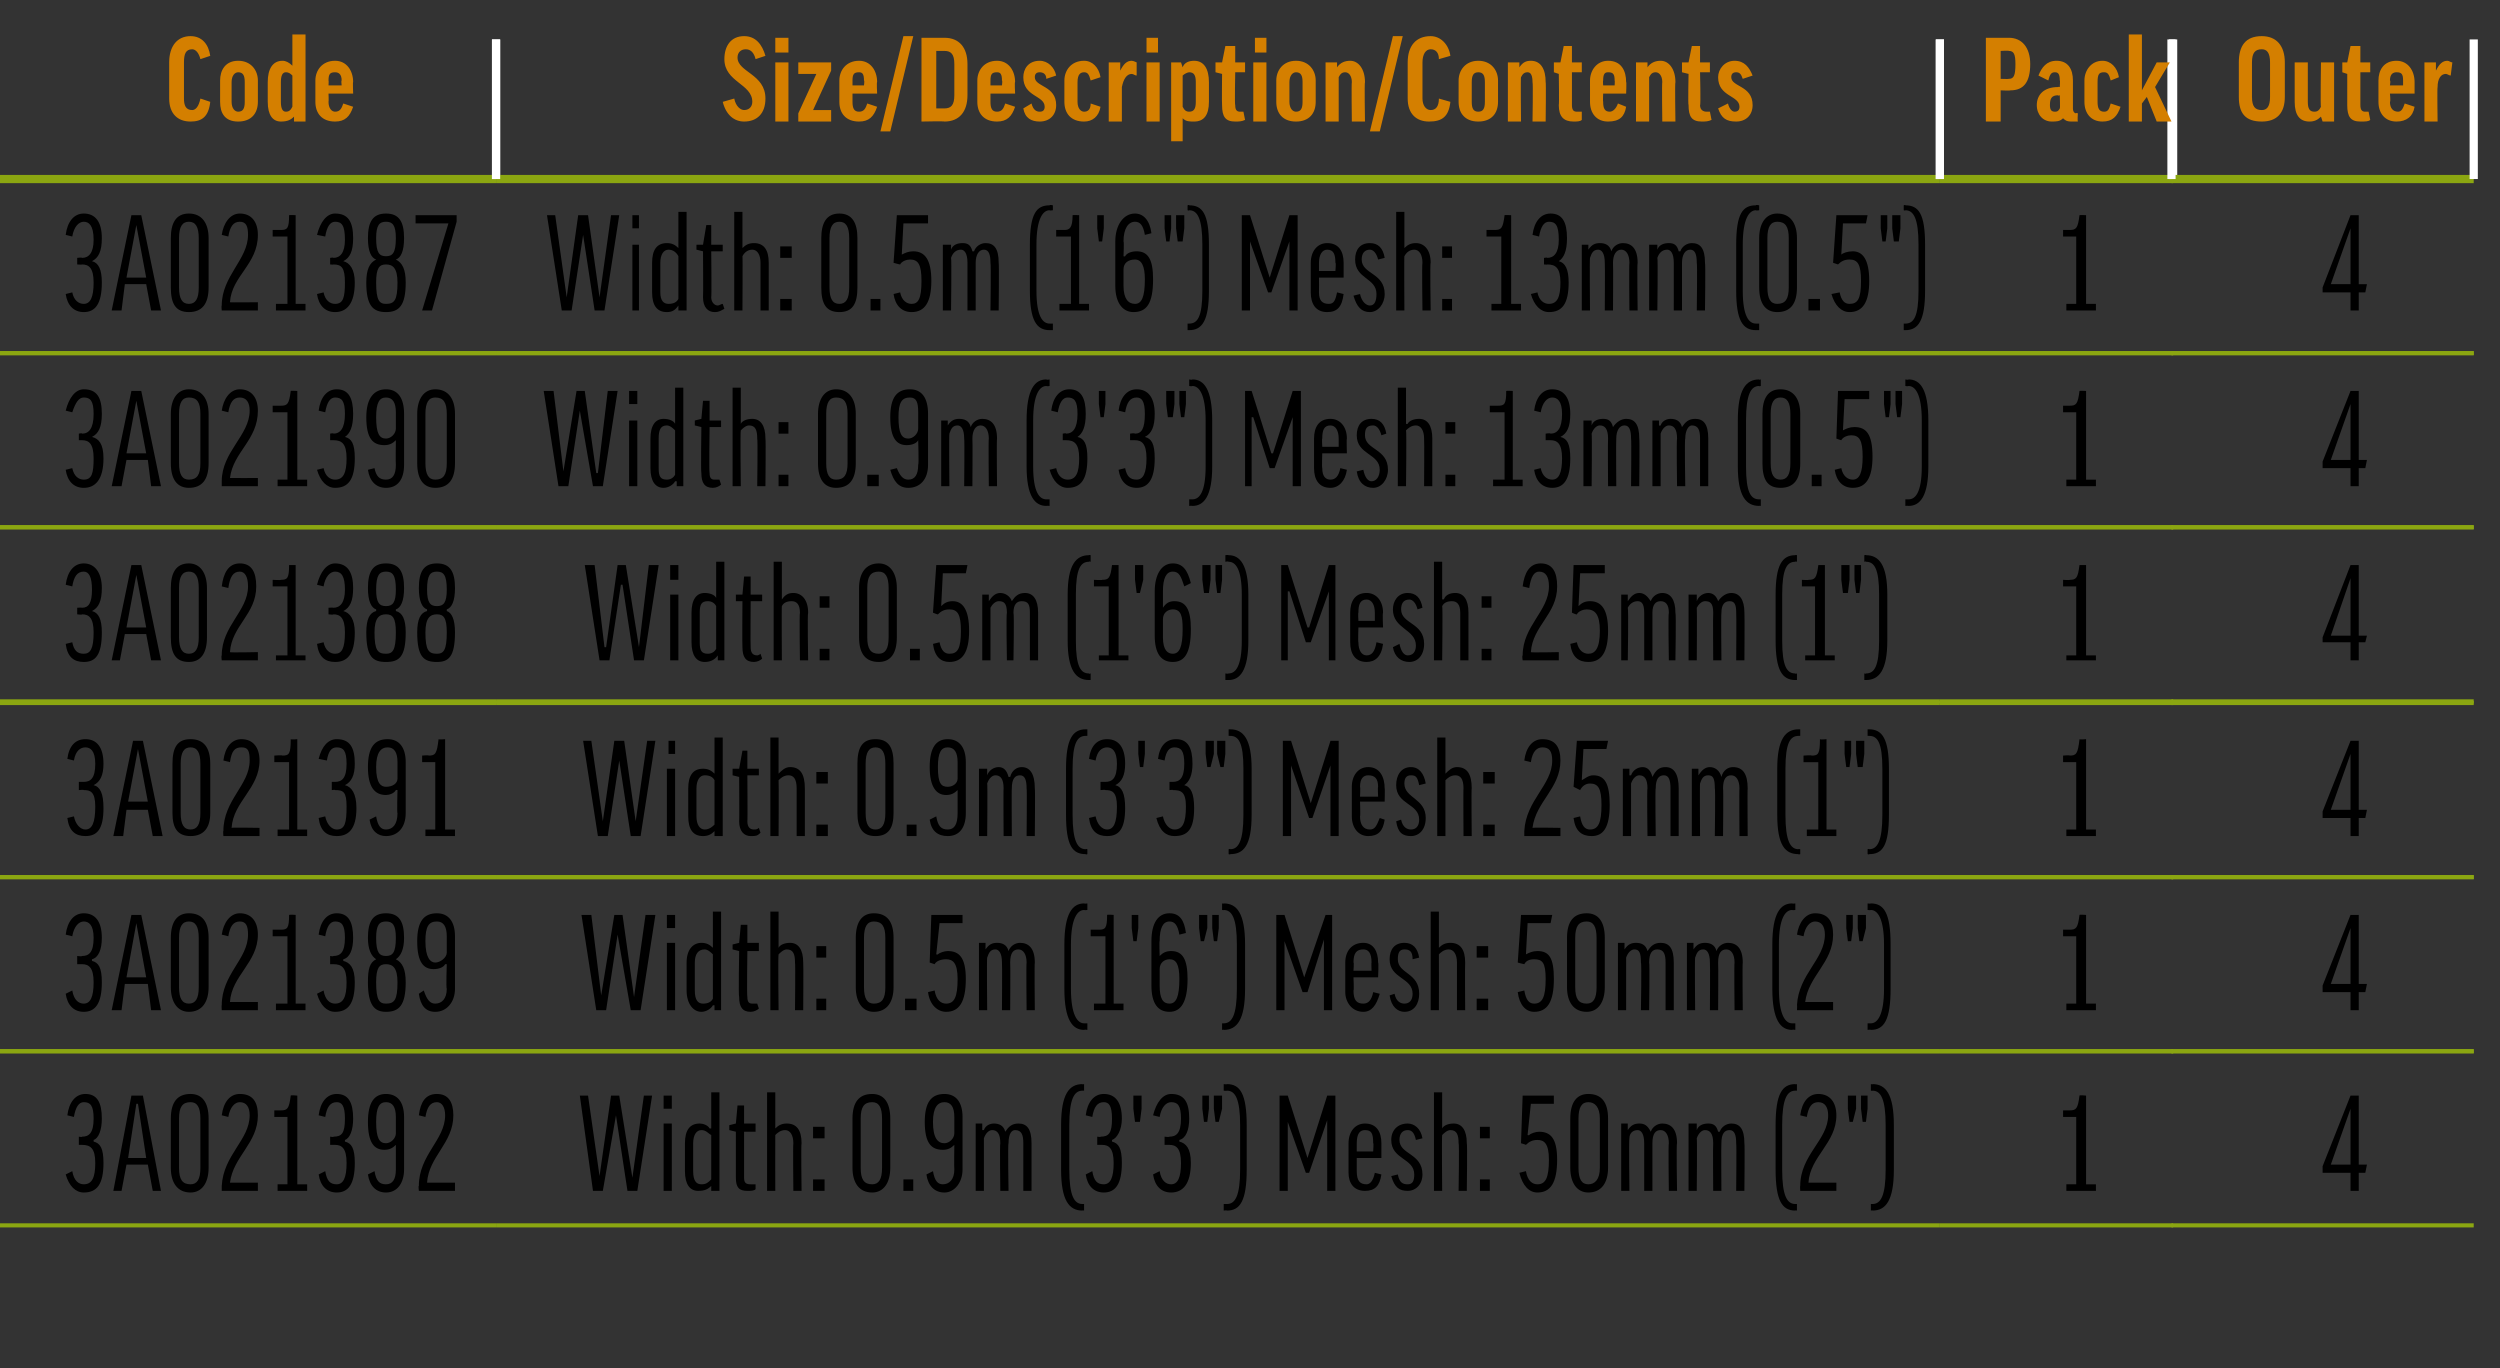 <?xml version="1.0" standalone="no"?><!DOCTYPE svg PUBLIC "-//W3C//DTD SVG 1.1//EN" "http://www.w3.org/Graphics/SVG/1.1/DTD/svg11.dtd"><svg xmlns="http://www.w3.org/2000/svg" version="1.1" width="152.2px" height="83.3px" viewBox="0 -2 152.2 83.3" style="top:-2px"><rect x="0" y="-2" width="152.2" height="83.3" fill="#333333" stroke="none"/><desc>Code,Size/Description/Contents,Pack,Outer,3A021387,Width: 0.5m (1'6\“) Mesh: 13mm (0.5\"),1,4,3A021390,Width: 0.9m (3...</desc><defs/><g class="svg-tables"><g class="svg-table-background"><line x1="-1" y1="8.9" x2="30.2" y2="8.9" stroke="#8ba611" stroke-width="0.5"/><line x1="-1" y1="0.4" x2="-1" y2="8.9" stroke="#fff" stroke-width="0.5"/><line x1="30.2" y1="0.4" x2="30.2" y2="8.9" stroke="#fff" stroke-width="0.5"/><line x1="30.2" y1="8.9" x2="118.1" y2="8.9" stroke="#8ba611" stroke-width="0.5"/><line x1="30.2" y1="0.4" x2="30.2" y2="8.9" stroke="#fff" stroke-width="0.5"/><line x1="118.1" y1="0.4" x2="118.1" y2="8.9" stroke="#fff" stroke-width="0.5"/><line x1="118.1" y1="8.9" x2="132.3" y2="8.9" stroke="#8ba611" stroke-width="0.5"/><line x1="118.1" y1="0.4" x2="118.1" y2="8.9" stroke="#fff" stroke-width="0.5"/><line x1="132.3" y1="0.4" x2="132.3" y2="8.9" stroke="#fff" stroke-width="0.5"/><line x1="132.2" y1="8.9" x2="150.6" y2="8.9" stroke="#8ba611" stroke-width="0.5"/><line x1="132.2" y1="0.4" x2="132.2" y2="8.9" stroke="#fff" stroke-width="0.5"/><line x1="150.6" y1="0.4" x2="150.6" y2="8.9" stroke="#fff" stroke-width="0.5"/><line x1="-1" y1="19.5" x2="30.2" y2="19.5" stroke="#8ba611" stroke-width="0.25"/><line x1="30.2" y1="19.5" x2="118.1" y2="19.5" stroke="#8ba611" stroke-width="0.25"/><line x1="118.1" y1="19.5" x2="132.3" y2="19.5" stroke="#8ba611" stroke-width="0.25"/><line x1="132.2" y1="19.5" x2="150.6" y2="19.5" stroke="#8ba611" stroke-width="0.25"/><line x1="-1" y1="30.1" x2="30.2" y2="30.1" stroke="#8ba611" stroke-width="0.25"/><line x1="-1" y1="19.5" x2="30.2" y2="19.5" stroke="#8ba611" stroke-width="0.25"/><line x1="30.2" y1="30.1" x2="118.1" y2="30.1" stroke="#8ba611" stroke-width="0.25"/><line x1="30.2" y1="19.5" x2="118.1" y2="19.5" stroke="#8ba611" stroke-width="0.25"/><line x1="118.1" y1="30.1" x2="132.3" y2="30.1" stroke="#8ba611" stroke-width="0.25"/><line x1="118.1" y1="19.5" x2="132.3" y2="19.5" stroke="#8ba611" stroke-width="0.25"/><line x1="132.2" y1="30.1" x2="150.6" y2="30.1" stroke="#8ba611" stroke-width="0.25"/><line x1="132.2" y1="19.5" x2="150.6" y2="19.5" stroke="#8ba611" stroke-width="0.25"/><line x1="-1" y1="40.7" x2="30.2" y2="40.7" stroke="#8ba611" stroke-width="0.25"/><line x1="-1" y1="30.1" x2="30.2" y2="30.1" stroke="#8ba611" stroke-width="0.25"/><line x1="30.2" y1="40.7" x2="118.1" y2="40.7" stroke="#8ba611" stroke-width="0.25"/><line x1="30.2" y1="30.1" x2="118.1" y2="30.1" stroke="#8ba611" stroke-width="0.25"/><line x1="118.1" y1="40.7" x2="132.3" y2="40.7" stroke="#8ba611" stroke-width="0.25"/><line x1="118.1" y1="30.1" x2="132.3" y2="30.1" stroke="#8ba611" stroke-width="0.25"/><line x1="132.2" y1="40.7" x2="150.6" y2="40.7" stroke="#8ba611" stroke-width="0.25"/><line x1="132.2" y1="30.1" x2="150.6" y2="30.1" stroke="#8ba611" stroke-width="0.25"/><line x1="-1" y1="51.4" x2="30.2" y2="51.4" stroke="#8ba611" stroke-width="0.25"/><line x1="-1" y1="40.8" x2="30.2" y2="40.8" stroke="#8ba611" stroke-width="0.25"/><line x1="30.2" y1="51.4" x2="118.1" y2="51.4" stroke="#8ba611" stroke-width="0.25"/><line x1="30.2" y1="40.8" x2="118.1" y2="40.8" stroke="#8ba611" stroke-width="0.25"/><line x1="118.1" y1="51.4" x2="132.3" y2="51.4" stroke="#8ba611" stroke-width="0.25"/><line x1="118.1" y1="40.8" x2="132.3" y2="40.8" stroke="#8ba611" stroke-width="0.25"/><line x1="132.2" y1="51.4" x2="150.6" y2="51.4" stroke="#8ba611" stroke-width="0.25"/><line x1="132.2" y1="40.8" x2="150.6" y2="40.8" stroke="#8ba611" stroke-width="0.25"/><line x1="-1" y1="62" x2="30.2" y2="62" stroke="#8ba611" stroke-width="0.25"/><line x1="-1" y1="51.4" x2="30.2" y2="51.4" stroke="#8ba611" stroke-width="0.25"/><line x1="30.2" y1="62" x2="118.1" y2="62" stroke="#8ba611" stroke-width="0.25"/><line x1="30.2" y1="51.4" x2="118.1" y2="51.4" stroke="#8ba611" stroke-width="0.25"/><line x1="118.1" y1="62" x2="132.3" y2="62" stroke="#8ba611" stroke-width="0.25"/><line x1="118.1" y1="51.4" x2="132.3" y2="51.4" stroke="#8ba611" stroke-width="0.25"/><line x1="132.2" y1="62" x2="150.6" y2="62" stroke="#8ba611" stroke-width="0.25"/><line x1="132.2" y1="51.4" x2="150.6" y2="51.4" stroke="#8ba611" stroke-width="0.25"/><line x1="-1" y1="72.6" x2="30.2" y2="72.6" stroke="#8ba611" stroke-width="0.25"/><line x1="-1" y1="62" x2="30.2" y2="62" stroke="#8ba611" stroke-width="0.25"/><line x1="30.2" y1="72.6" x2="118.1" y2="72.6" stroke="#8ba611" stroke-width="0.25"/><line x1="30.2" y1="62" x2="118.1" y2="62" stroke="#8ba611" stroke-width="0.25"/><line x1="118.1" y1="72.6" x2="132.3" y2="72.6" stroke="#8ba611" stroke-width="0.25"/><line x1="118.1" y1="62" x2="132.3" y2="62" stroke="#8ba611" stroke-width="0.25"/><line x1="132.2" y1="72.6" x2="150.6" y2="72.6" stroke="#8ba611" stroke-width="0.25"/><line x1="132.2" y1="62" x2="150.6" y2="62" stroke="#8ba611" stroke-width="0.25"/></g></g><g id="Polygon165571"><path d="m143.1 70.5v-1.1h-1.7v-.4l1.7-4.3h.5v4.2h.5l-.1.5h-.4v1.1h-.5zm0-1.6v-3.4l-1.2 3.4h1.2z" stroke="none" fill="#000"/></g><g id="Polygon165570"><path d="m125.8 70.1h.6V66h-.8v-.4h.4c.4 0 .5-.1.6-.9c-.01-.04.4 0 .4 0v5.4h.6v.4h-1.8v-.4z" stroke="none" fill="#000"/></g><g id="Polygon165569"><path d="m38.8 70.5h-.6l-.7-4.6l-.8 4.6h-.6l-.8-5.8h.5l.7 4.9l.7-4.9h.5l.8 5l.7-5h.5l-.9 5.8zm2.1-4.1v4.1h-.5v-4.1h.5zm0-1.7v.8h-.5v-.8h.5zm2.3 2h.1v-2.2h.5v6h-.5v-.3s-.02 0 0 0c-.2.2-.4.3-.8.3c-.5 0-.8-.4-.8-1.2v-1.7c0-.8.3-1.2.9-1.2c.2 0 .5.1.6.3zm.1.4c-.2-.1-.3-.3-.6-.3c-.3 0-.5.3-.5.8v1.7c0 .6.2.8.5.8c.3 0 .4-.1.6-.3v-2.7zm2.7-.2h-.7v2.8c0 .3.1.4.4.4h.3v.3c-.1.1-.3.1-.5.1c-.5 0-.7-.2-.7-.8v-2.8l-.4-.1v-.3l.4-.1l.1-1.1h.4v1.1h.7v.5zm1.2 3.6h-.5v-6h.5v2.2s.01.02 0 0c.2-.2.4-.3.7-.3c.6 0 .9.4.9 1.2c-.04-.01 0 2.9 0 2.9h-.5s-.03-2.9 0-2.9c0-.5-.2-.8-.5-.8c-.3 0-.5.2-.6.3c-.01.03 0 3.4 0 3.4zm2.3-3.9h.7v.7h-.7v-.7zm0 3.2h.7v.7h-.7v-.7zm4.7-.7c0 .9-.4 1.5-1.1 1.5c-.8 0-1.2-.6-1.2-1.5v-3c0-1 .4-1.5 1.2-1.5c.7 0 1.1.5 1.1 1.5v3zm-1.8 0c0 .7.2 1 .7 1c.4 0 .6-.3.6-1v-3c0-.7-.2-1-.6-1c-.5 0-.7.3-.7 1v3zm2.6.7h.6v.7h-.6v-.7zm2.4.3c.4 0 .7-.3.7-.9c-.02-.03 0-1.5 0-1.5c0 0-.04.01 0 0c-.2.2-.4.3-.7.3c-.7 0-1.1-.4-1.1-1.7c0-1.2.4-1.7 1.2-1.7c.7 0 1.1.5 1.1 1.4v3.2c0 .8-.5 1.4-1.1 1.4c-.6 0-1-.4-1.1-1.1l.4-.2c.1.6.3.8.6.8zm.7-3.1v-1c0-.6-.2-.9-.6-.9c-.4 0-.7.3-.7 1.2c0 1 .3 1.3.7 1.3c.3 0 .6-.3.6-.6zm3.3 3.5h-.5s-.04-2.9 0-2.9c0-.6-.2-.8-.5-.8c-.2 0-.4.2-.5.5v3.2h-.5v-4.1h.4v.4h.1c.1-.3.4-.4.6-.4c.3 0 .6.1.7.5c.2-.3.4-.5.8-.5c.5 0 .8.3.8 1.2v2.9h-.5v-2.9c0-.5-.1-.8-.5-.8c-.2 0-.4.2-.4.8c-.05 0 0 2.9 0 2.9zm3.2-4c0-1.9.5-2.5 1.3-2.5c-.03.03.1 0 .1 0v.4h-.1c-.5 0-.8.5-.8 2.1v2.7c0 1.6.3 2.1.8 2.1h.1v.4s-.13-.03-.1 0c-.8 0-1.3-.6-1.3-2.5v-2.7zm2.2.7s.25.04.2 0c.5 0 .7-.2.7-1.1c0-.8-.2-1-.5-1c-.4 0-.6.3-.7.9l-.4-.1c.1-.8.5-1.3 1.1-1.3c.7 0 1.1.5 1.1 1.5c0 .7-.3 1.2-.6 1.3v.1c.4.1.6.4.6 1.3c0 1.3-.4 1.8-1.1 1.8c-.6 0-1-.4-1.1-1.1l.4-.2c.1.6.3.8.7.8c.4 0 .6-.4.6-1.3c0-.9-.3-1.1-.7-1.1h-.3v-.5zm2.2-2.5h.5v.8l-.1.8h-.3l-.1-.8v-.8zm1.9 2.5s.29.04.3 0c.4 0 .7-.2.7-1.1c0-.8-.2-1-.6-1c-.3 0-.6.3-.7.9l-.4-.1c.2-.8.6-1.3 1.1-1.3c.8 0 1.1.5 1.1 1.5c0 .7-.2 1.2-.6 1.3v.1c.4.1.7.4.7 1.3c0 1.3-.5 1.8-1.2 1.8c-.6 0-1-.4-1.1-1.1l.4-.2c.1.6.4.8.7.8c.4 0 .6-.4.6-1.3c0-.9-.3-1.1-.7-1.1h-.3v-.5zm3-2.5h.5v.8l-.2.8h-.2l-.1-.8v-.8zm-.7 0h.4v.8l-.1.8h-.2l-.1-.8v-.8zm2.7 4.5c0 1.9-.4 2.5-1.2 2.5c-.01-.03-.2 0-.2 0v-.4h.2c.5 0 .8-.5.8-2.1v-2.7c0-1.6-.3-2.1-.8-2.1c-.01.02-.2 0-.2 0v-.4s.19.03.2 0c.8 0 1.2.6 1.2 2.5v2.7zm5.4-4.5v5.8h-.5v-4.3l-1.1 3.2h-.2l-1.1-3.1v4.2h-.5v-5.8h.5l1.2 3.8l1.2-3.8h.5zm1.3 3.8v.8c0 .6.2.8.6.8c.2 0 .4-.2.5-.7l.4.1c-.1.7-.4 1-1 1c-.7 0-1-.5-1-1.1v-1.8c0-.7.4-1.2 1-1.2c.7 0 1 .5 1 1.2v.9h-1.5zm0-.4h1s.04-.54 0-.5c0-.6-.1-.8-.5-.8c-.3 0-.5.2-.5.8v.5zm3.6-.7c-.1-.5-.3-.6-.5-.6c-.3 0-.5.2-.5.6c0 .9 1.4.8 1.4 2.1c0 .6-.4 1-.9 1c-.5 0-.8-.2-1-.9l.4-.1c.1.5.3.6.6.6c.3 0 .4-.2.4-.6c0-1-1.4-.9-1.4-2.1c0-.6.4-1 1-1c.4 0 .8.3.9.9l-.4.1zm1.6 3.1h-.5v-6h.5v2.2s-.01.02 0 0c.1-.2.4-.3.7-.3c.5 0 .8.4.8 1.2c.04-.01 0 2.9 0 2.9h-.5s.05-2.9 0-2.9c0-.5-.1-.8-.5-.8c-.2 0-.4.2-.5.3c-.03.03 0 3.4 0 3.4zm2.3-3.9h.6v.7h-.6v-.7zm0 3.2h.6v.7h-.6v-.7zm2.5-2.2l.1-2.9h1.9v.5h-1.4l-.2 1.9s.06.03.1 0c.1-.1.4-.2.6-.2c.7 0 1.1.4 1.1 1.7c0 1.4-.4 2-1.2 2c-.5 0-.9-.4-1.1-1.2l.4-.1c.1.6.4.8.7.8c.5 0 .7-.4.7-1.5c0-1-.3-1.2-.7-1.2c-.3 0-.5.1-.7.3c.01-.01-.3-.1-.3-.1zm5.3 1.5c0 .9-.4 1.5-1.2 1.5c-.7 0-1.1-.6-1.1-1.5v-3c0-1 .4-1.5 1.1-1.5c.8 0 1.2.5 1.2 1.5v3zm-1.8 0c0 .7.2 1 .6 1c.4 0 .7-.3.7-1v-3c0-.7-.3-1-.7-1c-.4 0-.6.3-.6 1v3zm4.5 1.4h-.5v-2.9c0-.6-.2-.8-.4-.8c-.3 0-.5.2-.5.5c-.04 0 0 3.2 0 3.2h-.5v-4.1h.4v.4s.01.01 0 0c.2-.3.4-.4.7-.4c.3 0 .5.1.7.5c.1-.3.4-.5.7-.5c.5 0 .9.3.9 1.2c-.05 0 0 2.9 0 2.9h-.5s-.04-2.9 0-2.9c0-.5-.2-.8-.5-.8c-.3 0-.5.2-.5.8v2.9zm4.2 0h-.5s-.02-2.9 0-2.9c0-.6-.2-.8-.5-.8c-.2 0-.4.2-.5.5c.03 0 0 3.2 0 3.2h-.5v-4.1h.5v.4s-.02.01 0 0c.1-.3.4-.4.7-.4c.3 0 .5.1.6.5h.1c.1-.3.4-.5.7-.5c.5 0 .8.3.8 1.2c.03 0 0 2.9 0 2.9h-.5s.03-2.9 0-2.9c0-.5-.1-.8-.4-.8c-.3 0-.5.2-.5.8c-.02 0 0 2.9 0 2.9zm3.3-4c0-1.9.4-2.5 1.2-2.5c0 .03.1 0 .1 0v.4h-.1c-.5 0-.8.5-.8 2.1v2.7c0 1.6.3 2.1.8 2.1h.1v.4s-.1-.03-.1 0c-.8 0-1.2-.6-1.2-2.5v-2.7zm3.7-.6c0 1.7-1.6 2.5-1.7 4.1h1.7v.5h-2.2s-.02-.32 0-.3c0-1.9 1.7-2.8 1.7-4.3c0-.5-.2-.8-.6-.8c-.4 0-.6.3-.7.9l-.4-.1c.1-.8.5-1.3 1.1-1.3c.7 0 1.1.5 1.1 1.3zm1.5-1.2h.4v.8l-.1.8h-.2l-.1-.8v-.8zm-.8 0h.5v.8l-.2.8h-.2l-.1-.8v-.8zm2.8 4.5c0 1.9-.5 2.5-1.3 2.5c.04-.03-.1 0-.1 0v-.4h.1c.5 0 .8-.5.8-2.1v-2.7c0-1.6-.3-2.1-.8-2.1c.04.02-.1 0-.1 0v-.4s.14.03.1 0c.8 0 1.3.6 1.3 2.5v2.7z" stroke="none" fill="#000"/></g><g id="Polygon165568"><path d="m4.8 67.2s.21.04.2 0c.4 0 .7-.2.7-1.1c0-.8-.2-1-.6-1c-.3 0-.5.3-.6.9l-.4-.1c.1-.8.5-1.3 1.1-1.3c.7 0 1 .5 1 1.5c0 .7-.2 1.2-.5 1.3v.1c.4.1.6.4.6 1.3c0 1.3-.4 1.8-1.2 1.8c-.5 0-.9-.4-1.1-1.1l.4-.2c.1.6.4.8.7.8c.5 0 .7-.4.7-1.3c0-.9-.3-1.1-.8-1.1h-.2v-.5zm2.6 3.3h-.5L8 64.7h.7l1.1 5.8h-.5L9 68.9H7.7l-.3 1.6zm.4-2h1.1l-.5-3.3h-.1l-.5 3.3zm4.9.6c0 .9-.4 1.5-1.1 1.5c-.8 0-1.2-.6-1.2-1.5v-3c0-1 .4-1.5 1.2-1.5c.7 0 1.1.5 1.1 1.5v3zm-1.8 0c0 .7.2 1 .7 1c.4 0 .6-.3.6-1v-3c0-.7-.2-1-.6-1c-.5 0-.7.3-.7 1v3zm4.8-3.2c0 1.7-1.5 2.5-1.7 4.1h1.7v.5h-2.2v-.3c.1-1.9 1.7-2.8 1.7-4.3c0-.5-.2-.8-.6-.8c-.3 0-.6.3-.7.9l-.4-.1c.1-.8.5-1.3 1.1-1.3c.8 0 1.1.5 1.1 1.3zm1.2 4.2h.6V66h-.8v-.4h.4c.4 0 .5-.1.6-.9c-.02-.04.4 0 .4 0v5.4h.6v.4h-1.8v-.4zm3.2-2.9s.24.04.2 0c.5 0 .7-.2.7-1.1c0-.8-.2-1-.5-1c-.4 0-.6.3-.7.9l-.4-.1c.1-.8.5-1.3 1.1-1.3c.7 0 1 .5 1 1.5c0 .7-.2 1.2-.5 1.3v.1c.4.1.6.4.6 1.3c0 1.3-.4 1.8-1.1 1.8c-.6 0-1-.4-1.1-1.1l.4-.2c.1.6.3.8.7.8c.4 0 .6-.4.6-1.3c0-.9-.3-1.1-.7-1.1h-.3v-.5zm3.4 2.9c.4 0 .6-.3.6-.9v-1.5s-.01.01 0 0c-.2.2-.4.3-.7.3c-.6 0-1-.4-1-1.7c0-1.2.4-1.7 1.1-1.7c.7 0 1.1.5 1.1 1.4v3.2c0 .8-.4 1.4-1.1 1.4c-.6 0-1-.4-1.1-1.1l.4-.2c.1.6.3.8.7.8zm.6-3.1v-1c0-.6-.2-.9-.6-.9c-.4 0-.6.3-.6 1.2c0 1 .2 1.3.6 1.3c.3 0 .6-.3.6-.6zm3.5-1.1c0 1.7-1.5 2.5-1.6 4.1h1.7v.5h-2.2s-.04-.32 0-.3c0-1.9 1.6-2.8 1.6-4.3c0-.5-.2-.8-.5-.8c-.4 0-.6.3-.7.9l-.4-.1c.1-.8.4-1.3 1.1-1.3c.7 0 1 .5 1 1.3z" stroke="none" fill="#000"/></g><g id="Polygon165567"><path d="m143.1 59.5v-1.1h-1.7v-.4l1.7-4.3h.5v4.2h.5l-.1.5h-.4v1.1h-.5zm0-1.6v-3.4l-1.2 3.4h1.2z" stroke="none" fill="#000"/></g><g id="Polygon165566"><path d="m125.8 59.1h.6V55h-.8v-.4h.4c.4 0 .5-.1.6-.9c-.01-.03.4 0 .4 0v5.4h.6v.4h-1.8v-.4z" stroke="none" fill="#000"/></g><g id="Polygon165565"><path d="m39 59.5h-.6l-.8-4.6l-.7 4.6h-.6l-.9-5.8h.6l.6 4.9l.8-4.9h.5l.7 5l.7-5h.6l-.9 5.8zm2.1-4.1v4.1h-.5v-4.1h.5zm0-1.7v.8h-.5v-.8h.5zm2.3 2v-2.2h.5v6h-.4v-.3h-.1c-.1.2-.4.4-.7.4c-.5 0-.9-.5-.9-1.3v-1.7c0-.8.4-1.2.9-1.2c.3 0 .5.1.7.3zm0 .4c-.1-.1-.3-.3-.5-.3c-.4 0-.6.3-.6.8v1.7c0 .6.2.8.5.8c.3 0 .5-.1.6-.3v-2.7zm2.8-.2h-.7s-.04 2.77 0 2.8c0 .3.1.4.3.4h.3l.1.3c-.1.1-.3.2-.5.2c-.5 0-.7-.3-.7-.9c-.05-.03 0-2.8 0-2.8l-.4-.1v-.3l.4-.1l.1-1.1h.4v1.1h.7v.5zm1.2 3.6h-.5v-6h.5v2.2s-.03.02 0 0c.1-.2.4-.3.7-.3c.5 0 .8.4.8 1.2c.02-.01 0 2.9 0 2.9h-.5s.03-2.9 0-2.9c0-.5-.1-.8-.5-.8c-.2 0-.4.2-.5.3c-.04.04 0 3.4 0 3.4zm2.3-3.9h.6v.7h-.6v-.7zm0 3.2h.6v.7h-.6v-.7zm4.7-.7c0 .9-.4 1.5-1.2 1.5c-.7 0-1.1-.6-1.1-1.5v-3c0-1 .4-1.5 1.1-1.5c.8 0 1.2.5 1.2 1.5v3zm-1.8 0c0 .7.2 1 .6 1c.5 0 .7-.3.7-1v-3c0-.7-.2-1-.7-1c-.4 0-.6.3-.6 1v3zm2.5.7h.7v.7h-.7v-.7zm1.5-2.2l.1-2.9h1.9v.5h-1.4l-.2 1.9s.06.03.1 0c.1-.1.4-.2.6-.2c.7 0 1.1.4 1.1 1.7c0 1.4-.4 2-1.2 2c-.5 0-1-.4-1.1-1.2l.4-.1c.1.6.4.8.7.8c.5 0 .7-.4.7-1.5c0-1-.3-1.2-.7-1.2c-.3 0-.6.1-.7.3l-.3-.1zm4.9 2.9h-.5s.02-2.9 0-2.9c0-.6-.2-.8-.4-.8c-.3 0-.4.2-.5.5c-.03 0 0 3.2 0 3.2h-.5v-4.1h.4v.4s.02.02 0 0c.2-.3.4-.4.7-.4c.3 0 .6.1.7.5c.1-.3.4-.5.7-.5c.5 0 .9.3.9 1.2c-.03 0 0 2.9 0 2.9h-.5s-.03-2.9 0-2.9c0-.5-.2-.8-.5-.8c-.3 0-.5.2-.5.8c.02 0 0 2.9 0 2.9zm3.3-4c0-1.9.5-2.5 1.2-2.5c.04.03.2 0 .2 0v.4s-.16.02-.2 0c-.4 0-.8.5-.8 2.1v2.7c0 1.6.4 2.1.8 2.1h.2v.4s-.16-.03-.2 0c-.7 0-1.2-.6-1.2-2.5v-2.7zm1.8 3.6h.7V55h-.9v-.4h.5c.4 0 .5-.1.5-.9c.03-.03.4 0 .4 0v5.4h.6v.4h-1.8v-.4zm2.3-5.4h.4v.8l-.1.8h-.2l-.1-.8v-.8zm3.3 1.1l-.4.1c-.1-.6-.3-.8-.6-.8c-.4 0-.6.4-.6 1.2c-.03-.04 0 .9 0 .9c0 0-.02.02 0 0c.2-.2.4-.3.7-.3c.7 0 1 .5 1 1.7c0 1.4-.4 2-1.1 2c-.7 0-1.1-.5-1.1-1.6v-2.7c0-1.1.4-1.7 1.1-1.7c.6 0 .9.4 1 1.2zM70.6 57v1c0 .8.2 1.1.6 1.1c.4 0 .6-.4.6-1.5c0-.9-.2-1.2-.6-1.2c-.3 0-.6.2-.6.6zm3.2-3.3h.4v.8l-.1.8h-.2l-.1-.8v-.8zm-.8 0h.5v.8l-.2.8h-.2l-.1-.8v-.8zm2.8 4.5c0 1.9-.5 2.5-1.3 2.5c.03-.03-.1 0-.1 0v-.4h.1c.5 0 .8-.5.8-2.1v-2.7c0-1.6-.3-2.1-.8-2.1c.03.02-.1 0-.1 0v-.4s.13.03.1 0c.8 0 1.3.6 1.3 2.5v2.7zm5.3-4.5v5.8h-.5v-4.3l-1 3.2h-.3l-1.1-3.1v4.2h-.5v-5.8h.5l1.2 3.8l1.3-3.8h.4zm1.3 3.8s.04.84 0 .8c0 .6.2.8.6.8c.3 0 .5-.2.6-.7l.4.1c-.2.7-.5 1.1-1 1.1c-.7 0-1.1-.6-1.1-1.2v-1.8c0-.7.4-1.2 1.1-1.2c.6 0 .9.5.9 1.2c.04-.01 0 .9 0 .9h-1.5zm0-.4h1.1s-.02-.54 0-.5c0-.6-.2-.8-.5-.8c-.4 0-.6.2-.6.8c.04-.04 0 .5 0 .5zm3.6-.7c0-.5-.2-.6-.5-.6c-.3 0-.4.2-.4.6c0 .9 1.3.8 1.3 2.1c0 .6-.3 1.1-.9 1.1c-.4 0-.8-.3-.9-1l.3-.1c.1.5.4.6.6.6c.3 0 .5-.2.5-.6c0-1-1.4-.9-1.4-2.1c0-.6.3-1 .9-1c.5 0 .8.3.9.9l-.4.1zm1.6 3.1h-.5v-6h.5v2.2s.03.02 0 0c.2-.2.4-.3.7-.3c.6 0 .9.4.9 1.2c-.02-.01 0 2.9 0 2.9h-.5v-2.9c0-.5-.2-.8-.5-.8c-.3 0-.5.2-.6.3c.01.04 0 3.4 0 3.4zm2.3-3.9h.7v.7h-.7v-.7zm0 3.2h.7v.7h-.7v-.7zm2.5-2.2l.2-2.9h1.9l-.1.5H93l-.1 1.9s0 .03 0 0c.2-.1.4-.2.7-.2c.7 0 1 .4 1 1.7c0 1.4-.4 2-1.2 2c-.5 0-.9-.4-1-1.2l.4-.1c.1.6.3.8.6.8c.5 0 .7-.4.7-1.5c0-1-.2-1.2-.7-1.2c-.3 0-.5.1-.6.3c-.05 0-.4-.1-.4-.1zm5.3 1.5c0 .9-.4 1.5-1.1 1.5c-.8 0-1.2-.6-1.2-1.5v-3c0-1 .4-1.5 1.2-1.5c.7 0 1.1.5 1.1 1.5v3zm-1.8 0c0 .7.2 1 .7 1c.4 0 .6-.3.6-1v-3c0-.7-.2-1-.6-1c-.5 0-.7.3-.7 1v3zm4.5 1.4h-.5s.05-2.9 0-2.9c0-.6-.1-.8-.4-.8c-.2 0-.4.2-.5.5v3.2h-.5v-4.1h.4v.4s.05.02 0 0c.2-.3.4-.4.7-.4c.3 0 .6.1.7.5c.2-.3.4-.5.8-.5c.5 0 .8.3.8 1.2v2.9h-.5v-2.9c0-.5-.1-.8-.5-.8c-.3 0-.5.2-.5.8c.04 0 0 2.9 0 2.9zm4.2 0h-.5s.02-2.9 0-2.9c0-.6-.2-.8-.4-.8c-.3 0-.4.2-.5.5c-.03 0 0 3.2 0 3.2h-.5v-4.1h.4v.4s.02.02 0 0c.2-.3.4-.4.7-.4c.3 0 .6.1.7.5c.1-.3.4-.5.7-.5c.5 0 .9.3.9 1.2c-.03 0 0 2.9 0 2.9h-.5s-.03-2.9 0-2.9c0-.5-.2-.8-.5-.8c-.3 0-.5.2-.5.8c.02 0 0 2.9 0 2.9zm3.3-4c0-1.9.5-2.5 1.2-2.5c.04.03.2 0 .2 0v.4s-.16.02-.2 0c-.4 0-.8.5-.8 2.1v2.7c0 1.6.4 2.1.8 2.1h.2v.4s-.16-.03-.2 0c-.7 0-1.2-.6-1.2-2.5v-2.7zm3.7-.6c0 1.7-1.5 2.5-1.7 4.1h1.7v.5h-2.2s.02-.32 0-.3c.1-1.9 1.7-2.8 1.7-4.3c0-.5-.2-.8-.6-.8c-.3 0-.6.3-.7.9l-.4-.1c.1-.7.5-1.3 1.1-1.3c.8 0 1.1.5 1.1 1.3zm1.5-1.2h.5v.8l-.2.8h-.2l-.1-.8v-.8zm-.7 0h.4v.8l-.1.8h-.2l-.1-.8v-.8zm2.7 4.5c0 1.9-.4 2.5-1.2 2.5c-.02-.03-.2 0-.2 0v-.4h.2c.4 0 .8-.5.8-2.1v-2.7c0-1.6-.4-2.1-.8-2.1c-.02.02-.2 0-.2 0v-.4s.18.03.2 0c.8 0 1.2.6 1.2 2.5v2.7z" stroke="none" fill="#000"/></g><g id="Polygon165564"><path d="m4.7 56.2s.28.04.3 0c.4 0 .7-.2.7-1.1c0-.8-.3-1-.6-1c-.3 0-.6.3-.7.9l-.4-.1c.1-.8.5-1.3 1.1-1.3c.7 0 1.1.5 1.1 1.5c0 .7-.2 1.2-.6 1.3v.1c.4.1.6.4.6 1.3c0 1.3-.4 1.8-1.1 1.8c-.6 0-1-.4-1.1-1.1l.4-.2c.1.6.4.8.7.8c.4 0 .6-.4.6-1.3c0-.9-.3-1.1-.7-1.1h-.3v-.5zm2.7 3.3h-.6L8 53.7h.6l1.2 5.8h-.6L9 57.9H7.6l-.2 1.6zm.3-2h1.2l-.6-3.3l-.6 3.3zm5 .6c0 .9-.4 1.5-1.2 1.5c-.7 0-1.1-.6-1.1-1.5v-3c0-1 .4-1.5 1.1-1.5c.8 0 1.2.5 1.2 1.5v3zm-1.8 0c0 .7.2 1 .6 1c.4 0 .6-.3.6-1v-3c0-.7-.2-1-.6-1c-.4 0-.6.3-.6 1v3zm4.8-3.2c0 1.7-1.6 2.5-1.7 4.1h1.7v.5h-2.2s-.02-.32 0-.3c0-1.9 1.6-2.8 1.6-4.3c0-.5-.1-.8-.5-.8c-.4 0-.6.3-.7.9l-.4-.1c.1-.7.5-1.3 1.1-1.3c.7 0 1.1.5 1.1 1.3zm1.1 4.2h.7V55h-.9v-.4h.5c.4 0 .5-.1.5-.9c.05-.03.4 0 .4 0v5.4h.6v.4h-1.8v-.4zm3.3-2.9s.2.04.2 0c.4 0 .7-.2.7-1.1c0-.8-.2-1-.6-1c-.3 0-.5.3-.6.9l-.4-.1c.1-.8.5-1.3 1.1-1.3c.7 0 1 .5 1 1.5c0 .7-.2 1.2-.6 1.3v.1c.4.1.7.4.7 1.3c0 1.3-.4 1.8-1.2 1.8c-.5 0-.9-.4-1.1-1.1l.4-.2c.1.6.4.8.7.8c.5 0 .7-.4.7-1.3c0-.9-.3-1.1-.8-1.1h-.2v-.5zm2.3 1.6c0-.8.1-1.2.5-1.4c-.3-.2-.5-.6-.5-1.3c0-1 .3-1.5 1.1-1.5c.8 0 1.1.5 1.1 1.5c0 .7-.2 1.1-.5 1.3c.4.2.6.6.6 1.4c0 1.4-.4 1.8-1.2 1.8c-.7 0-1.1-.4-1.1-1.8zm1.1-1.1c-.4 0-.6.2-.6 1.1c0 1.1.2 1.3.6 1.3c.5 0 .7-.2.7-1.3c0-.9-.3-1.1-.7-1.1zm-.6-1.6c0 .9.2 1.1.6 1.1c.4 0 .6-.2.6-1.1c0-.8-.2-1-.6-1c-.4 0-.6.2-.6 1zm3.6 4c.4 0 .7-.3.7-.9c-.05-.03 0-1.5 0-1.5h-.1c-.1.2-.4.3-.7.3c-.6 0-1-.4-1-1.7c0-1.2.4-1.7 1.2-1.7c.7 0 1.1.5 1.1 1.4v3.2c0 .8-.5 1.4-1.2 1.4c-.6 0-.9-.4-1-1.1l.3-.2c.2.6.4.8.7.8zm.7-3.1v-1c0-.6-.2-.9-.6-.9c-.5 0-.7.3-.7 1.2c0 1 .3 1.3.6 1.3c.3 0 .7-.3.7-.6z" stroke="none" fill="#000"/></g><g id="Polygon165563"><path d="m143.1 48.9v-1.1h-1.7v-.4l1.7-4.3h.5v4.2h.5l-.1.5h-.4v1.1h-.5zm0-1.6v-3.4l-1.2 3.4h1.2z" stroke="none" fill="#000"/></g><g id="Polygon165562"><path d="m125.8 48.5h.6v-4.1h-.8v-.4s.44-.04.4 0c.4 0 .5-.1.6-1c-.01.04.4 0 .4 0v5.5h.6v.4h-1.8v-.4z" stroke="none" fill="#000"/></g><g id="Polygon165561"><path d="m39 48.9h-.6l-.7-4.6l-.7 4.6h-.6l-.9-5.8h.5l.7 4.9l.7-4.9h.6l.7 4.9l.7-4.9h.5l-.9 5.8zm2.1-4.1v4.1h-.5v-4.1h.5zm0-1.7v.8h-.4v-.8h.4zm2.4 2c-.03-.03 0 0 0 0v-2.2h.5v6h-.5v-.3s.01-.03 0 0c-.2.2-.4.3-.7.3c-.6 0-.9-.4-.9-1.2V46c0-.8.3-1.2.9-1.2c.3 0 .5.1.7.3zm0 .4c-.1-.2-.3-.3-.6-.3c-.3 0-.5.3-.5.8v1.7c0 .5.2.8.5.8c.3 0 .5-.2.6-.3v-2.7zm2.7-.3h-.7s.02 2.84 0 2.8c0 .4.2.5.4.5c.1 0 .2 0 .3-.1l.1.3c-.2.2-.3.2-.6.2c-.4 0-.7-.3-.7-.9c.02.04 0-2.7 0-2.7l-.4-.1v-.4h.4l.2-1.1h.3v1.1h.7v.4zm1.2 3.7h-.5v-6h.5v2.2s.04-.01 0 0c.2-.2.4-.4.7-.4c.6 0 .9.4.9 1.3v2.9h-.5V46c0-.6-.2-.8-.5-.8c-.3 0-.5.2-.6.3c.02.01 0 3.4 0 3.4zm2.3-3.9h.7v.7h-.7v-.7zm0 3.2h.7v.7h-.7v-.7zm4.7-.7c0 .9-.3 1.4-1.1 1.4c-.8 0-1.1-.5-1.1-1.4v-3c0-1 .3-1.5 1.1-1.5c.8 0 1.1.5 1.1 1.5v3zm-1.7 0c0 .7.2 1 .6 1c.4 0 .6-.3.6-1v-3c0-.7-.2-1-.6-1c-.4 0-.6.3-.6 1v3zm2.5.7h.6v.7h-.6v-.7zm2.5.3c.4 0 .6-.3.6-1v-1.4s-.01-.02 0 0c-.2.2-.4.3-.7.3c-.6 0-1-.5-1-1.7c0-1.2.4-1.7 1.1-1.7c.7 0 1.1.5 1.1 1.4v3.1c0 .9-.4 1.4-1.1 1.4c-.6 0-1-.3-1.1-1l.4-.2c.1.6.3.8.7.8zm.6-3.1v-1c0-.6-.2-.9-.6-.9c-.4 0-.6.3-.6 1.2c0 1 .2 1.2.6 1.2c.3 0 .6-.2.6-.5zm3.3 3.5h-.5s-.02-2.93 0-2.9c0-.6-.2-.8-.5-.8c-.2 0-.4.2-.5.5c.03-.03 0 3.2 0 3.2h-.5v-4.1h.5v.4s-.02-.01 0 0c.1-.3.4-.5.7-.5c.3 0 .5.2.6.6h.1c.1-.4.4-.6.7-.6c.5 0 .8.4.8 1.3c.03-.03 0 2.9 0 2.9h-.5s.03-2.93 0-2.9c0-.5-.1-.8-.4-.8c-.3 0-.5.2-.5.8c-.02-.03 0 2.9 0 2.9zm3.3-4.1c0-1.8.4-2.4 1.2-2.4h.1v.4h-.1c-.5 0-.8.4-.8 2v2.8c0 1.6.3 2.1.8 2.1c0-.03.1 0 .1 0v.3s-.1.04-.1 0c-.8 0-1.2-.5-1.2-2.4v-2.8zm2.1.8h.3c.4 0 .7-.2.7-1.1c0-.8-.3-1-.6-1c-.3 0-.6.2-.7.8l-.4-.1c.1-.8.5-1.2 1.1-1.2c.7 0 1.1.5 1.1 1.5c0 .7-.2 1.1-.6 1.3c.4.1.6.5.6 1.4c0 1.3-.4 1.7-1.1 1.7c-.6 0-1-.3-1.1-1.1l.4-.1c.1.5.4.8.7.8c.4 0 .6-.4.6-1.4c0-.9-.3-1-.7-1c.01-.03-.3 0-.3 0v-.5zm2.3-2.5h.4v.8l-.1.8h-.2l-.1-.8v-.8zm1.9 2.5h.2c.4 0 .7-.2.7-1.1c0-.8-.2-1-.6-1c-.3 0-.5.2-.6.8l-.4-.1c.1-.8.5-1.2 1.1-1.2c.7 0 1 .5 1 1.5c0 .7-.2 1.1-.5 1.3c.4.1.6.5.6 1.4c0 1.3-.4 1.7-1.2 1.7c-.5 0-.9-.3-1.1-1.1l.4-.1c.1.5.4.8.7.8c.5 0 .7-.4.7-1.4c0-.9-.3-1-.8-1c.05-.03-.2 0-.2 0v-.5zm2.9-2.5h.5v.8l-.1.8h-.2l-.2-.8v-.8zm-.7 0h.5v.8l-.2.8h-.2l-.1-.8v-.8zm2.8 4.5c0 1.9-.5 2.4-1.3 2.4c.02.04-.1 0-.1 0v-.3s.12-.04.1 0c.5 0 .8-.5.8-2.1v-2.8c0-1.6-.3-2-.8-2h-.1v-.4h.1c.8 0 1.3.6 1.3 2.4v2.8zm5.3-4.5v5.8h-.5v-4.3l-1.1 3.2h-.2l-1.1-3.2v4.3h-.5v-5.8h.5l1.2 3.8l1.2-3.8h.5zm1.3 3.7s.03.91 0 .9c0 .5.2.8.6.8c.3 0 .4-.2.6-.7l.3.1c-.1.7-.4 1-1 1c-.6 0-1-.5-1-1.2v-1.8c0-.7.4-1.2 1-1.2c.7 0 1 .6 1 1.3c.02-.04 0 .8 0 .8h-1.5zm0-.3h1.1s-.03-.57 0-.6c0-.5-.2-.7-.6-.7c-.3 0-.5.2-.5.7c.03.03 0 .6 0 .6zm3.6-.7c-.1-.5-.2-.6-.5-.6c-.3 0-.4.2-.4.5c0 .9 1.3.9 1.3 2.1c0 .7-.4 1.1-.9 1.1c-.5 0-.8-.2-.9-.9l.3-.1c.1.5.4.6.6.6c.3 0 .5-.2.5-.6c0-1-1.4-.9-1.4-2.1c0-.6.3-1.1.9-1.1c.5 0 .8.4.9 1l-.4.1zm1.6 3.1h-.5v-6h.5v2.2s.02-.01 0 0c.2-.2.4-.4.7-.4c.6 0 .9.4.9 1.3c-.03-.04 0 2.9 0 2.9h-.5s-.02-2.93 0-2.9c0-.6-.2-.8-.5-.8c-.3 0-.5.2-.6.3v3.4zm2.3-3.9h.7v.7h-.7v-.7zm0 3.2h.7v.7h-.7v-.7zm4.7-3.9c0 1.7-1.5 2.5-1.7 4.1c.02-.03 1.7 0 1.7 0v.5h-2.2v-.3c.1-1.9 1.7-2.8 1.7-4.3c0-.6-.2-.8-.6-.8c-.3 0-.6.2-.7.9l-.4-.1c.1-.8.5-1.3 1.1-1.3c.8 0 1.1.5 1.1 1.3zm.8 1.6l.2-2.8h1.9l-.1.5h-1.4l-.1 1.9c.2-.1.4-.3.7-.3c.7 0 1 .5 1 1.8c0 1.4-.4 1.9-1.1 1.9c-.6 0-1-.3-1.1-1.1l.4-.1c.1.6.3.8.6.8c.5 0 .7-.4.7-1.5c0-1-.2-1.3-.7-1.3c-.3 0-.5.2-.6.4l-.4-.2zm5 3h-.5s-.04-2.93 0-2.9c0-.6-.2-.8-.5-.8c-.2 0-.4.2-.5.5v3.2h-.5v-4.1h.4v.4h.1c.1-.3.4-.5.7-.5c.3 0 .5.2.6.6c.2-.4.4-.6.8-.6c.5 0 .8.4.8 1.3v2.9h-.5V46c0-.5-.1-.8-.4-.8c-.3 0-.5.2-.5.8c-.04-.03 0 2.9 0 2.9zm4.1 0h-.5s.04-2.93 0-2.9c0-.6-.1-.8-.4-.8c-.3 0-.4.2-.5.5c-.02-.03 0 3.2 0 3.2h-.5v-4.1h.4v.4s.04-.01 0 0c.2-.3.4-.5.7-.5c.3 0 .6.2.7.6c.1-.4.4-.6.7-.6c.6 0 .9.4.9 1.3c-.02-.03 0 2.9 0 2.9h-.5s-.02-2.93 0-2.9c0-.5-.2-.8-.5-.8c-.3 0-.5.2-.5.8c.03-.03 0 2.9 0 2.9zm3.3-4.1c0-1.8.5-2.4 1.3-2.4h.1v.4h-.1c-.5 0-.8.4-.8 2v2.8c0 1.6.3 2.1.8 2.1c-.05-.03.1 0 .1 0v.3s-.15.04-.1 0c-.8 0-1.3-.5-1.3-2.4v-2.8zm1.8 3.7h.7v-4.1h-.9v-.4s.5-.04.5 0c.4 0 .5-.1.5-1c.05.04.4 0 .4 0v5.5h.6v.4H110v-.4zm3-5.4h.5v.8l-.1.8h-.3l-.1-.8v-.8zm-.7 0h.4v.8l-.1.8h-.2l-.1-.8v-.8zm2.7 4.5c0 1.9-.4 2.4-1.2 2.4c.01.04-.1 0-.1 0v-.3s.11-.04.1 0c.5 0 .8-.5.8-2.1v-2.8c0-1.6-.3-2-.8-2h-.1v-.4h.1c.8 0 1.2.6 1.2 2.4v2.8z" stroke="none" fill="#000"/></g><g id="Polygon165560"><path d="m4.8 45.6h.3c.4 0 .7-.2.7-1.1c0-.8-.3-1-.6-1c-.3 0-.6.2-.7.8l-.4-.1c.1-.8.5-1.2 1.1-1.2c.7 0 1.1.5 1.1 1.5c0 .7-.2 1.1-.6 1.3c.4.1.6.5.6 1.4c0 1.3-.4 1.7-1.1 1.7c-.6 0-1-.3-1.1-1.1l.4-.1c.1.5.4.8.7.8c.4 0 .6-.4.6-1.4c0-.9-.3-1-.7-1c0-.03-.3 0-.3 0v-.5zm2.7 3.3h-.6l1.2-5.8h.6l1.2 5.8h-.6L9 47.3H7.7l-.2 1.6zm.3-2.1h1.2l-.6-3.2l-.6 3.2zm5 .7c0 .9-.4 1.4-1.2 1.4c-.8 0-1.1-.5-1.1-1.4v-3c0-1 .3-1.5 1.1-1.5c.8 0 1.2.5 1.2 1.5v3zm-1.8 0c0 .7.2 1 .6 1c.4 0 .6-.3.6-1v-3c0-.7-.2-1-.6-1c-.4 0-.6.3-.6 1v3zm4.8-3.2c0 1.7-1.6 2.5-1.7 4.1c-.03-.03 1.7 0 1.7 0v.5h-2.2s-.03-.35 0-.3c0-1.9 1.6-2.8 1.6-4.3c0-.6-.1-.8-.5-.8c-.4 0-.6.2-.7.9l-.4-.1c.1-.8.5-1.3 1.1-1.3c.7 0 1.1.5 1.1 1.3zm1.1 4.2h.7v-4.1h-.9v-.4s.49-.04.5 0c.4 0 .5-.1.5-1c.04.04.4 0 .4 0v5.5h.6v.4h-1.8v-.4zm3.3-2.9h.2c.4 0 .7-.2.7-1.1c0-.8-.2-1-.6-1c-.3 0-.5.2-.6.8l-.5-.1c.2-.8.6-1.2 1.1-1.2c.8 0 1.1.5 1.1 1.5c0 .7-.2 1.1-.6 1.3c.4.1.7.5.7 1.4c0 1.3-.5 1.7-1.2 1.7c-.6 0-1-.3-1.1-1.1l.4-.1c.1.5.4.8.7.8c.5 0 .6-.4.6-1.4c0-.9-.2-1-.7-1c.03-.03-.2 0-.2 0v-.5zm3.3 2.9c.4 0 .7-.3.7-1c-.04.04 0-1.4 0-1.4c0 0-.05-.02-.1 0c-.1.2-.4.3-.6.3c-.7 0-1.1-.5-1.1-1.7c0-1.2.4-1.7 1.2-1.7c.7 0 1.1.5 1.1 1.4v3.1c0 .9-.5 1.4-1.2 1.4c-.5 0-.9-.3-1-1l.4-.2c.1.6.3.8.6.8zm.7-3.1v-1c0-.6-.2-.9-.6-.9c-.4 0-.7.3-.7 1.2c0 1 .3 1.2.6 1.2c.4 0 .7-.2.7-.5zm1.7 3.1h.6v-4.1h-.8v-.4s.42-.04.4 0c.4 0 .5-.1.6-1c-.03.04.4 0 .4 0v5.5h.6v.4h-1.8v-.4z" stroke="none" fill="#000"/></g><g id="Polygon165559"><path d="m143.1 38.2v-1.1h-1.7v-.3l1.7-4.4h.5v4.3h.5l-.1.4h-.4v1.1h-.5zm0-1.5v-3.5l-1.2 3.5h1.2z" stroke="none" fill="#000"/></g><g id="Polygon165558"><path d="m125.8 37.9h.6v-4.2h-.8v-.4s.44.03.4 0c.4 0 .5-.1.6-.9h.4v5.5h.6v.3h-1.8v-.3z" stroke="none" fill="#000"/></g><g id="Polygon165557"><path d="m39.2 38.2h-.6l-.7-4.6h-.1l-.7 4.6h-.6l-.9-5.8h.6l.6 5h.1l.7-5h.5l.8 5l.6-5h.6l-.9 5.8zm2.1-4v4h-.5v-4h.5zm0-1.8v.9h-.5v-.9h.5zm2.3 2c.03.04 0 0 0 0v-2.2h.5v6h-.4v-.3s-.03.04 0 0c-.2.3-.5.4-.8.4c-.5 0-.8-.4-.8-1.2v-1.8c0-.8.3-1.2.8-1.2c.3 0 .6.1.7.3zm0 .5c-.1-.2-.3-.3-.5-.3c-.4 0-.5.2-.5.7v1.8c0 .5.1.7.5.7c.2 0 .4-.1.5-.3v-2.6zm2.8-.3h-.7s-.02 2.81 0 2.8c0 .3.1.5.4.5c.1 0 .2-.1.2-.1l.1.3c-.1.1-.3.2-.5.2c-.5 0-.7-.3-.7-.9c-.02.01 0-2.8 0-2.8h-.4v-.4h.4l.1-1.1h.4v1.1h.7v.4zm1.2 3.6h-.5v-6h.5v2.3s0-.04 0 0c.2-.3.4-.4.7-.4c.5 0 .9.4.9 1.2c-.05.03 0 2.9 0 2.9h-.5s-.04-2.86 0-2.9c0-.5-.2-.7-.5-.7c-.3 0-.5.1-.6.3c-.02-.02 0 3.3 0 3.3zm2.3-3.9h.6v.7h-.6v-.7zm0 3.2h.6v.7h-.6v-.7zm4.7-.7c0 1-.4 1.5-1.1 1.5c-.8 0-1.2-.5-1.2-1.5v-3c0-.9.4-1.5 1.2-1.5c.7 0 1.1.6 1.1 1.5v3zm-1.8 0c0 .7.2 1 .7 1c.4 0 .6-.3.6-1v-3c0-.7-.2-1-.6-1c-.5 0-.7.3-.7 1v3zm2.6.7h.6v.7h-.6v-.7zm1.4-2.2l.2-2.9h1.9l-.1.5h-1.4l-.1 2s-.01-.03 0 0c.2-.2.4-.3.7-.3c.6 0 1 .5 1 1.8c0 1.3-.4 1.9-1.2 1.9c-.5 0-.9-.3-1-1.1l.4-.1c.1.5.3.7.6.7c.5 0 .7-.3.7-1.4c0-1-.2-1.3-.7-1.3c-.3 0-.5.1-.7.3c.04.04-.3-.1-.3-.1zm4.9 2.9h-.4s-.05-2.86 0-2.9c0-.6-.2-.7-.5-.7c-.2 0-.4.2-.5.4v3.2h-.5v-4h.4v.4s.05-.04 0 0c.2-.3.4-.5.7-.5c.3 0 .6.2.7.5c.2-.3.4-.5.8-.5c.5 0 .8.4.8 1.2v2.9h-.5v-2.9c0-.5-.1-.7-.5-.7c-.3 0-.5.2-.5.7c.05.04 0 2.9 0 2.9zm3.3-4c0-1.8.5-2.4 1.3-2.4c-.03-.03.1 0 .1 0v.4s-.13-.04-.1 0c-.5 0-.8.4-.8 2v2.8c0 1.6.3 2 .8 2c-.03.04.1 0 .1 0v.4h-.1c-.8 0-1.3-.6-1.3-2.4v-2.8zm1.9 3.7h.6v-4.2h-.9v-.4s.52.03.5 0c.4 0 .5-.1.6-.9h.4v5.5h.6v.3h-1.8v-.3zm2.2-5.5h.5v.9l-.2.8h-.2l-.1-.8v-.9zm3.4 1.1l-.4.2c-.2-.6-.3-.9-.7-.9c-.4 0-.6.4-.6 1.2v1s.01-.04 0 0c.2-.3.4-.4.7-.4c.7 0 1 .5 1 1.7c0 1.5-.4 2-1.1 2c-.7 0-1.1-.5-1.1-1.6V34c0-1 .4-1.7 1.1-1.7c.6 0 .9.4 1.1 1.2zm-1.7 2.2v1.1c0 .8.3 1 .6 1c.4 0 .6-.4.6-1.5c0-.8-.1-1.2-.6-1.2c-.3 0-.6.2-.6.6zm3.2-3.3h.4v.9l-.1.8h-.2l-.1-.8v-.9zm-.8 0h.5v.9l-.1.8h-.3l-.1-.8v-.9zM76 37c0 1.8-.5 2.4-1.2 2.4h-.2v-.4s.16.03.2 0c.4 0 .8-.4.8-2v-2.8c0-1.6-.4-2-.8-2c-.04-.04-.2 0-.2 0v-.4s.16-.03.2 0c.7 0 1.2.6 1.2 2.4v2.8zm5.3-4.6v5.8h-.4V34l-1.1 3.1h-.3l-1-3.1h-.1v4.2h-.4v-5.8h.4l1.2 3.8h.1l1.2-3.8h.4zm1.4 3.8s-.03.88 0 .9c0 .5.2.8.5.8c.3 0 .5-.2.6-.8l.4.1c-.1.8-.5 1.1-1 1.1c-.7 0-1-.5-1-1.2v-1.8c0-.7.3-1.2 1-1.2c.6 0 1 .5 1 1.2c-.04.03 0 .9 0 .9h-1.5zm0-.4h1v-.5c0-.5-.2-.8-.5-.8c-.4 0-.5.3-.5.8c-.03 0 0 .5 0 .5zm3.6-.7c-.1-.4-.3-.6-.5-.6c-.4 0-.5.3-.5.6c0 .9 1.4.8 1.4 2.1c0 .7-.4 1.1-.9 1.1c-.5 0-.9-.3-1-.9l.4-.2c.1.5.3.7.5.7c.3 0 .5-.2.5-.6c0-1-1.4-1-1.4-2.2c0-.5.3-1 .9-1c.5 0 .8.3.9.9l-.3.1zm1.5 3.1h-.5v-6h.5v2.3s.06-.04.1 0c.1-.3.4-.4.7-.4c.5 0 .8.4.8 1.2v2.9h-.5v-2.9c0-.5-.2-.7-.5-.7c-.3 0-.5.1-.6.3c.04-.02 0 3.3 0 3.3zm2.4-3.9h.6v.7h-.6v-.7zm0 3.2h.6v.7h-.6v-.7zm4.6-3.8c0 1.7-1.5 2.4-1.6 4c-.04.04 1.7 0 1.7 0v.5h-2.2s-.05-.28 0-.3c0-1.8 1.6-2.7 1.6-4.2c0-.6-.2-.9-.6-.9c-.3 0-.5.3-.6 1l-.4-.1c.1-.8.4-1.4 1.1-1.4c.7 0 1 .5 1 1.4zm.9 1.6l.1-2.9h1.9v.5h-1.5l-.1 2s.04-.03 0 0c.2-.2.4-.3.7-.3c.7 0 1.1.5 1.1 1.8c0 1.3-.4 1.9-1.2 1.9c-.6 0-1-.3-1.1-1.1l.4-.1c.1.5.4.7.7.7c.4 0 .7-.3.7-1.4c0-1-.3-1.3-.8-1.3c-.2 0-.5.1-.6.3c-.01.04-.3-.1-.3-.1zm4.9 2.9h-.5v-2.9c0-.6-.2-.7-.4-.7c-.3 0-.5.2-.6.4c.05.05 0 3.2 0 3.2h-.4v-4h.4v.4s0-.04 0 0c.2-.3.4-.5.7-.5c.3 0 .5.2.7.5c.1-.3.4-.5.7-.5c.5 0 .8.4.8 1.2c.05.04 0 2.9 0 2.9h-.4s-.05-2.86 0-2.9c0-.5-.2-.7-.5-.7c-.3 0-.5.2-.5.7v2.9zm4.2 0h-.5s-.02-2.86 0-2.9c0-.6-.2-.7-.5-.7c-.2 0-.4.2-.5.4c.02.05 0 3.2 0 3.2h-.5v-4h.5v.4s-.03-.04 0 0c.1-.3.4-.5.7-.5c.3 0 .5.2.6.5c.2-.3.5-.5.8-.5c.5 0 .8.4.8 1.2c.02.04 0 2.9 0 2.9h-.5s.02-2.86 0-2.9c0-.5-.1-.7-.4-.7c-.3 0-.5.2-.5.7c-.03.04 0 2.9 0 2.9zm3.3-4c0-1.8.4-2.4 1.2-2.4c-.01-.03.1 0 .1 0v.4s-.11-.04-.1 0c-.5 0-.8.4-.8 2v2.8c0 1.6.3 2 .8 2c-.01.04.1 0 .1 0v.4h-.1c-.8 0-1.2-.6-1.2-2.4v-2.8zm1.8 3.7h.6v-4.2h-.8v-.4s.44.03.4 0c.4 0 .5-.1.6-.9h.4v5.5h.6v.3h-1.8v-.3zm3-5.5h.4v.9l-.1.8h-.2l-.1-.8v-.9zm-.8 0h.5v.9l-.1.8h-.3l-.1-.8v-.9zm2.8 4.6c0 1.8-.5 2.4-1.3 2.4h-.1v-.4s.15.03.1 0c.5 0 .8-.4.8-2v-2.8c0-1.6-.3-2-.8-2c.05-.04-.1 0-.1 0v-.4s.15-.03.1 0c.8 0 1.3.6 1.3 2.4v2.8z" stroke="none" fill="#000"/></g><g id="Polygon165556"><path d="m4.7 35s.26-.02.3 0c.4 0 .6-.3.6-1.1c0-.8-.2-1.1-.5-1.1c-.4 0-.6.3-.7.9l-.4-.1c.1-.8.5-1.3 1.1-1.3c.7 0 1.1.6 1.1 1.5c0 .8-.2 1.2-.6 1.4c.4.1.6.5.6 1.3c0 1.4-.4 1.8-1.1 1.8c-.6 0-1-.3-1.1-1.1l.4-.1c.1.5.3.7.7.7c.4 0 .6-.3.6-1.3c0-.9-.3-1.1-.7-1.1c-.01.04-.3 0-.3 0v-.4zm2.6 3.2h-.5L8 32.4h.6l1.2 5.8h-.6l-.3-1.6H7.6l-.3 1.6zm.4-2h1.2L8.3 33l-.6 3.2zm4.9.6c0 1-.4 1.5-1.1 1.5c-.8 0-1.1-.5-1.1-1.5v-3c0-.9.3-1.5 1.1-1.5c.7 0 1.1.6 1.1 1.5v3zm-1.7 0c0 .7.2 1 .6 1c.4 0 .6-.3.6-1v-3c0-.7-.2-1-.6-1c-.4 0-.6.3-.6 1v3zm4.7-3.1c0 1.7-1.5 2.4-1.6 4c-.03.04 1.7 0 1.7 0v.5h-2.2s-.04-.28 0-.3c0-1.8 1.6-2.7 1.6-4.2c0-.6-.2-.9-.5-.9c-.4 0-.6.3-.7 1l-.4-.1c.1-.8.4-1.4 1.1-1.4c.7 0 1 .5 1 1.4zm1.2 4.2h.7v-4.2h-.9v-.4s.49.03.5 0c.4 0 .5-.1.5-.9h.4v5.5h.6v.3h-1.8v-.3zM20 35s.29-.02.3 0c.4 0 .7-.3.7-1.1c0-.8-.2-1.1-.6-1.1c-.3 0-.6.3-.7.9l-.4-.1c.2-.8.6-1.3 1.1-1.3c.8 0 1.1.6 1.1 1.5c0 .8-.2 1.2-.6 1.4c.4.1.7.5.7 1.3c0 1.4-.5 1.8-1.2 1.8c-.6 0-1-.3-1.1-1.1l.4-.1c.1.5.4.7.7.7c.4 0 .6-.3.6-1.3c0-.9-.3-1.1-.7-1.1c.02.04-.3 0-.3 0v-.4zm2.3 1.5c0-.8.2-1.2.6-1.3v-.1c-.3-.1-.5-.5-.5-1.3c0-1 .3-1.5 1.1-1.5c.8 0 1.1.5 1.1 1.5c0 .8-.2 1.2-.5 1.3v.1c.4.1.6.5.6 1.3c0 1.5-.4 1.8-1.2 1.8c-.8 0-1.2-.3-1.2-1.8zm1.2-1.1c-.4 0-.7.2-.7 1.1c0 1.1.2 1.3.7 1.3c.4 0 .6-.2.6-1.3c0-.9-.2-1.1-.6-1.1zm-.6-1.5c0 .8.2 1 .6 1c.4 0 .6-.2.6-1c0-.9-.2-1.1-.6-1.1c-.4 0-.6.2-.6 1.1zm2.5 2.6c0-.8.2-1.2.6-1.3v-.1c-.3-.1-.5-.5-.5-1.3c0-1 .3-1.5 1.1-1.5c.8 0 1.1.5 1.1 1.5c0 .8-.2 1.2-.5 1.3v.1c.3.1.5.5.5 1.3c0 1.5-.4 1.8-1.1 1.8c-.8 0-1.2-.3-1.2-1.8zm1.2-1.1c-.4 0-.7.2-.7 1.1c0 1.1.2 1.3.7 1.3c.4 0 .6-.2.6-1.3c0-.9-.2-1.1-.6-1.1zm-.6-1.5c0 .8.2 1 .6 1c.4 0 .6-.2.6-1c0-.9-.2-1.1-.6-1.1c-.4 0-.6.2-.6 1.1z" stroke="none" fill="#000"/></g><g id="Polygon165555"><path d="m143.1 27.6v-1.1h-1.7v-.4l1.7-4.3h.5v4.2h.5l-.1.5h-.4v1.1h-.5zm0-1.6v-3.4l-1.2 3.4h1.2z" stroke="none" fill="#000"/></g><g id="Polygon165554"><path d="m125.8 27.2h.6v-4.1h-.8v-.4h.4c.4 0 .5-.1.6-.9c-.01-.02.4 0 .4 0v5.4h.6v.4h-1.8v-.4z" stroke="none" fill="#000"/></g><g id="Polygon165553"><path d="m36.7 27.6h-.6l-.8-4.6l-.7 4.6h-.6l-.9-5.8h.6l.6 4.9l.8-4.9h.5l.7 5h.1l.6-5h.6l-.9 5.8zm2.1-4v4h-.5v-4h.5zm0-1.8v.8h-.5v-.8h.5zm2.3 2c.01.01 0 0 0 0v-2.2h.5v6h-.4v-.3h-.1c-.1.2-.4.4-.7.4c-.5 0-.8-.4-.8-1.2v-1.8c0-.8.3-1.2.8-1.2c.3 0 .6.1.7.3zm0 .4c-.1-.1-.3-.3-.5-.3c-.4 0-.5.3-.5.8v1.8c0 .5.1.7.5.7c.2 0 .4-.1.5-.3v-2.7zm2.8-.2h-.7s-.04 2.78 0 2.8c0 .3.1.4.3.4h.3l.1.3c-.1.1-.3.2-.5.2c-.5 0-.7-.3-.7-.9c-.04-.02 0-2.8 0-2.8l-.4-.1v-.3l.4-.1l.1-1.1h.4v1.2h.7v.4zm1.2 3.6h-.5v-6h.5v2.2s-.02.03 0 0c.1-.2.4-.3.7-.3c.5 0 .8.4.8 1.2c.03 0 0 2.9 0 2.9h-.5s.04-2.89 0-2.9c0-.5-.1-.8-.5-.8c-.2 0-.4.2-.5.3c-.04.05 0 3.4 0 3.4zm2.3-3.9h.6v.7h-.6v-.7zm0 3.2h.6v.7h-.6v-.7zm4.7-.7c0 1-.4 1.5-1.2 1.5c-.7 0-1.1-.5-1.1-1.5v-3c0-.9.4-1.5 1.1-1.5c.8 0 1.2.6 1.2 1.5v3zm-1.8 0c0 .7.2 1 .6 1c.5 0 .7-.3.7-1v-3c0-.7-.2-1-.7-1c-.4 0-.6.3-.6 1v3zm2.5.7h.7v.7h-.7v-.7zm2.5.3c.4 0 .6-.3.6-.9c.05-.02 0-1.5 0-1.5c0 0 .03.02 0 0c-.1.2-.4.3-.7.3c-.6 0-1-.4-1-1.7c0-1.2.4-1.7 1.2-1.7c.7 0 1.1.5 1.1 1.5v3.1c0 .9-.5 1.4-1.2 1.4c-.6 0-.9-.4-1.1-1.1l.4-.1c.2.5.4.7.7.7zm.6-3.1v-1c0-.6-.1-.9-.5-.9c-.5 0-.7.3-.7 1.2c0 1 .2 1.3.6 1.3c.3 0 .6-.3.6-.6zm3.3 3.5h-.5s.03-2.89 0-2.9c0-.6-.2-.8-.4-.8c-.3 0-.4.2-.5.5c-.03.02 0 3.2 0 3.2h-.5v-4h.4v.3s.02.03 0 0c.2-.3.4-.4.7-.4c.3 0 .6.1.7.5c.1-.3.4-.5.7-.5c.5 0 .9.3.9 1.2c-.03.01 0 2.9 0 2.9h-.5s-.03-2.89 0-2.9c0-.5-.2-.8-.5-.8c-.3 0-.5.3-.5.8c.02.01 0 2.9 0 2.9zm3.3-4c0-1.9.5-2.5 1.2-2.5c.04.04.2 0 .2 0v.4s-.16.03-.2 0c-.4 0-.8.5-.8 2.1v2.8c0 1.6.4 2 .8 2h.2v.4s-.16-.02-.2 0c-.7 0-1.2-.6-1.2-2.4v-2.8zm2.2.8s.22-.05.2 0c.4 0 .7-.3.7-1.2c0-.8-.2-1-.6-1c-.3 0-.5.3-.6.9L64 23c.1-.8.5-1.3 1.1-1.3c.7 0 1 .5 1 1.5c0 .8-.2 1.2-.5 1.4c.4.1.6.4.6 1.3c0 1.3-.4 1.8-1.2 1.8c-.5 0-.9-.4-1.1-1.1l.4-.1c.1.5.4.7.7.7c.5 0 .7-.4.7-1.3c0-.9-.3-1.1-.8-1.1h-.2v-.4zm2.2-2.6h.4v.8l-.1.8h-.2l-.1-.8v-.8zm1.9 2.6s.26-.05.3 0c.4 0 .6-.3.6-1.2c0-.8-.2-1-.5-1c-.4 0-.6.3-.7.9l-.4-.1c.1-.8.5-1.3 1.1-1.3c.7 0 1.1.5 1.1 1.5c0 .8-.2 1.2-.6 1.4c.4.1.6.4.6 1.3c0 1.3-.4 1.8-1.1 1.8c-.6 0-1-.4-1.1-1.1l.4-.1c.1.5.3.7.7.7c.4 0 .6-.4.6-1.3c0-.9-.3-1.1-.7-1.1h-.3v-.4zm3-2.6h.4v.8l-.1.8h-.2l-.1-.8v-.8zm-.8 0h.5v.8l-.1.8h-.3l-.1-.8v-.8zm2.8 4.6c0 1.8-.5 2.4-1.2 2.4c-.04-.02-.2 0-.2 0v-.4h.2c.4 0 .8-.4.8-2v-2.8c0-1.6-.4-2.1-.8-2.1c-.04.03-.2 0-.2 0v-.4s.16.04.2 0c.7 0 1.2.6 1.2 2.5v2.8zm5.4-4.6v5.8h-.5v-4.2l-1.1 3.1h-.3l-1-3.1h-.1v4.2h-.4v-5.8h.4l1.2 3.8h.1l1.2-3.8h.5zm1.3 3.8s-.03.85 0 .9c0 .5.2.7.5.7c.3 0 .5-.2.6-.7l.4.1c-.1.7-.5 1.1-1 1.1c-.7 0-1-.5-1-1.2v-1.8c0-.7.3-1.2 1-1.2c.6 0 1 .5 1 1.2c-.03 0 0 .9 0 .9h-1.5zm0-.4h1v-.5c0-.5-.2-.8-.5-.8c-.4 0-.5.3-.5.8c-.03-.03 0 .5 0 .5zm3.6-.7c-.1-.4-.3-.6-.5-.6c-.4 0-.5.2-.5.6c0 .9 1.4.8 1.4 2.1c0 .6-.4 1.1-.9 1.1c-.5 0-.9-.3-1-1l.4-.1c.1.5.3.7.5.7c.3 0 .5-.3.5-.7c0-1-1.4-.9-1.4-2.1c0-.6.3-1 .9-1c.5 0 .8.3.9.9l-.3.1zm1.5 3.1h-.5v-6h.5v2.2s.06.03.1 0c.1-.2.4-.3.7-.3c.5 0 .8.4.8 1.2v2.9h-.5s.02-2.89 0-2.9c0-.5-.2-.8-.5-.8c-.3 0-.5.2-.6.3c.04.05 0 3.4 0 3.4zm2.4-3.9h.6v.7h-.6v-.7zm0 3.2h.6v.7h-.6v-.7zm2.9.3h.7v-4.1h-.9v-.4h.5c.4 0 .5-.1.5-.9c.02-.02.4 0 .4 0v5.4h.6v.4h-1.8v-.4zm3.2-2.8s.28-.05.3 0c.4 0 .7-.3.7-1.2c0-.8-.3-1-.6-1c-.3 0-.6.3-.7.9l-.4-.1c.1-.8.5-1.3 1.1-1.3c.7 0 1.1.5 1.1 1.5c0 .8-.2 1.2-.6 1.4c.4.1.6.4.6 1.3c0 1.3-.4 1.8-1.1 1.8c-.6 0-1-.4-1.1-1.1l.4-.1c.1.5.4.7.7.7c.4 0 .6-.4.6-1.3c0-.9-.3-1.1-.7-1.1h-.3v-.4zm4.3 3.2h-.5s-.02-2.89 0-2.9c0-.6-.2-.8-.5-.8c-.2 0-.4.2-.5.5c.03.02 0 3.2 0 3.2h-.5v-4h.5v.3s-.02.03 0 0c.1-.3.4-.4.7-.4c.3 0 .5.1.6.5c.2-.3.5-.5.8-.5c.5 0 .8.3.8 1.2c.03.01 0 2.9 0 2.9h-.5s.03-2.89 0-2.9c0-.5-.1-.8-.4-.8c-.3 0-.5.3-.5.8c-.02.01 0 2.9 0 2.9zm4.2 0h-.5s-.04-2.89 0-2.9c0-.6-.2-.8-.5-.8c-.2 0-.4.2-.5.5v3.2h-.5v-4h.4v.3s.05.03.1 0c.1-.3.4-.4.6-.4c.3 0 .6.1.7.5c.2-.3.4-.5.8-.5c.5 0 .8.3.8 1.2v2.9h-.5v-2.9c0-.5-.1-.8-.5-.8c-.2 0-.4.3-.4.8c-.05.01 0 2.9 0 2.9zm3.2-4c0-1.9.5-2.5 1.3-2.5c-.03.04.1 0 .1 0v.4s-.13.03-.1 0c-.5 0-.8.5-.8 2.1v2.8c0 1.6.3 2 .8 2h.1v.4s-.13-.02-.1 0c-.8 0-1.3-.6-1.3-2.4v-2.8zm3.8 2.6c0 1-.4 1.5-1.2 1.5c-.8 0-1.1-.5-1.1-1.5v-3c0-.9.3-1.5 1.1-1.5c.8 0 1.2.6 1.2 1.5v3zm-1.8 0c0 .7.2 1 .6 1c.4 0 .6-.3.6-1v-3c0-.7-.2-1-.6-1c-.4 0-.6.3-.6 1v3zm2.5.7h.6v.7h-.6v-.7zm1.5-2.2l.1-2.9h1.9v.5h-1.5l-.1 1.9s.03.04 0 0c.2-.1.4-.2.7-.2c.7 0 1.1.4 1.1 1.8c0 1.3-.4 1.9-1.2 1.9c-.6 0-1-.4-1.1-1.1l.4-.1c.1.5.4.7.7.7c.4 0 .6-.4.6-1.4c0-1-.2-1.3-.7-1.3c-.2 0-.5.1-.6.3c-.01.01-.3-.1-.3-.1zm3.6-2.9h.4v.8l-.1.8h-.2l-.1-.8v-.8zm-.7 0h.4v.8l-.1.8h-.2l-.1-.8v-.8zm2.7 4.6c0 1.8-.5 2.4-1.2 2.4c-.03-.02-.2 0-.2 0v-.4h.2c.4 0 .8-.4.8-2v-2.8c0-1.6-.4-2.1-.8-2.1c-.03.03-.2 0-.2 0v-.4s.17.04.2 0c.7 0 1.2.6 1.2 2.5v2.8z" stroke="none" fill="#000"/></g><g id="Polygon165552"><path d="m4.8 24.4s.19-.05.2 0c.4 0 .7-.3.7-1.2c0-.8-.2-1-.6-1c-.3 0-.5.3-.7.9L4 23c.2-.8.6-1.3 1.1-1.3c.8 0 1.1.5 1.1 1.5c0 .8-.2 1.2-.6 1.4c.4.1.7.4.7 1.3c0 1.3-.5 1.8-1.2 1.8c-.6 0-1-.4-1.1-1.1l.4-.1c.1.5.4.7.7.7c.5 0 .6-.4.6-1.3c0-.9-.3-1.1-.7-1.1h-.2v-.4zm2.6 3.2h-.6L8 21.8h.6l1.2 5.8h-.6L9 26H7.7l-.3 1.6zm.3-2h1.2l-.6-3.2l-.6 3.2zm5 .6c0 1-.4 1.5-1.2 1.5c-.7 0-1.1-.5-1.1-1.5v-3c0-.9.4-1.5 1.1-1.5c.8 0 1.2.6 1.2 1.5v3zm-1.8 0c0 .7.2 1 .6 1c.5 0 .7-.3.7-1v-3c0-.7-.2-1-.7-1c-.4 0-.6.3-.6 1v3zm4.8-3.2c0 1.8-1.5 2.5-1.7 4.1c0 .01 1.7 0 1.7 0v.5h-2.2v-.3c0-1.8 1.7-2.8 1.7-4.3c0-.5-.2-.8-.6-.8c-.4 0-.6.3-.7.9l-.4-.1c.1-.7.5-1.3 1.1-1.3c.7 0 1.1.5 1.1 1.3zm1.2 4.2h.6v-4.1h-.9v-.4h.5c.4 0 .5-.1.6-.9c-.04-.02.4 0 .4 0v5.4h.6v.4h-1.8v-.4zm3.2-2.8s.22-.05.2 0c.4 0 .7-.3.7-1.2c0-.8-.2-1-.6-1c-.3 0-.5.3-.6.9l-.4-.1c.1-.8.5-1.3 1.1-1.3c.7 0 1 .5 1 1.5c0 .8-.2 1.2-.5 1.4c.4.1.6.4.6 1.3c0 1.3-.4 1.8-1.2 1.8c-.5 0-.9-.4-1.1-1.1l.4-.1c.1.5.4.7.7.7c.5 0 .7-.4.7-1.3c0-.9-.3-1.1-.8-1.1h-.2v-.4zm3.4 2.8c.4 0 .6-.3.6-.9c-.02-.02 0-1.5 0-1.5c0 0-.03.02 0 0c-.2.2-.4.3-.7.3c-.7 0-1.1-.4-1.1-1.7c0-1.2.5-1.7 1.2-1.7c.7 0 1.1.5 1.1 1.5v3.1c0 .9-.4 1.4-1.1 1.4c-.6 0-1-.4-1.1-1.1l.4-.1c.1.5.3.7.7.7zm.6-3.1v-1c0-.6-.2-.9-.6-.9c-.4 0-.6.3-.6 1.2c0 1 .2 1.3.6 1.3c.3 0 .6-.3.6-.6zm3.6 2.1c0 1-.4 1.5-1.2 1.5c-.7 0-1.1-.5-1.1-1.5v-3c0-.9.4-1.5 1.1-1.5c.8 0 1.2.6 1.2 1.5v3zm-1.8 0c0 .7.2 1 .6 1c.5 0 .7-.3.7-1v-3c0-.7-.2-1-.7-1c-.4 0-.6.3-.6 1v3z" stroke="none" fill="#000"/></g><g id="Polygon165551"><path d="m143.1 16.9v-1.1h-1.7v-.3l1.7-4.4h.5v4.2h.5l-.1.5h-.4v1.1h-.5zm0-1.6v-3.4l-1.2 3.4h1.2z" stroke="none" fill="#000"/></g><g id="Polygon165550"><path d="m125.8 16.5h.6v-4.1h-.8v-.4h.4c.4 0 .5-.1.6-.9c-.01-.02.4 0 .4 0v5.4h.6v.4h-1.8v-.4z" stroke="none" fill="#000"/></g><g id="Polygon165549"><path d="m36.8 16.9h-.6l-.7-4.6l-.7 4.6h-.6l-.9-5.8h.5l.7 5l.7-5h.6l.7 5l.7-5h.5l-.9 5.8zm2.1-4v4h-.4v-4h.4zm0-1.8v.8h-.4v-.8h.4zm2.4 2c-.03.01 0 0 0 0v-2.2h.5v6h-.5v-.3s.01.02 0 0c-.2.3-.4.4-.7.4c-.6 0-.9-.4-.9-1.2V14c0-.8.3-1.2.9-1.2c.3 0 .5.1.7.3zm0 .5c-.1-.2-.3-.4-.6-.4c-.3 0-.5.3-.5.8v1.8c0 .5.2.7.5.7c.3 0 .5-.1.6-.3v-2.6zm2.7-.3h-.7s.03 2.79 0 2.8c0 .3.2.5.4.5c.1 0 .2-.1.3-.1l.1.3c-.2.1-.3.2-.6.2c-.4 0-.7-.3-.7-.9c.02-.01 0-2.8 0-2.8l-.4-.1v-.3h.4l.2-1.2h.3v1.2h.7v.4zm1.2 3.6h-.5v-6h.5v2.2s.04.04 0 0c.2-.2.4-.3.7-.3c.6 0 .9.4.9 1.2v2.9h-.5V14c0-.5-.2-.8-.5-.8c-.3 0-.5.2-.6.4c.02-.05 0 3.3 0 3.3zm2.3-3.9h.7v.7h-.7v-.7zm0 3.2h.7v.7h-.7v-.7zm4.7-.7c0 1-.3 1.5-1.1 1.5c-.8 0-1.1-.5-1.1-1.5v-3c0-.9.3-1.5 1.1-1.5c.8 0 1.1.6 1.1 1.5v3zm-1.7 0c0 .7.2 1 .6 1c.4 0 .6-.3.6-1v-3c0-.7-.2-1-.6-1c-.4 0-.6.3-.6 1v3zm2.5.7h.6v.7h-.6v-.7zm1.4-2.2l.2-2.9h1.9v.5H55l-.1 1.9s.03.05 0 0c.2-.1.4-.2.7-.2c.7 0 1.1.5 1.1 1.8c0 1.3-.4 1.9-1.2 1.9c-.6 0-1-.4-1.1-1.1l.4-.1c.1.5.4.7.7.7c.4 0 .6-.3.6-1.4c0-1-.2-1.3-.7-1.3c-.2 0-.5.1-.6.3c-.02.01-.4-.1-.4-.1zm5 2.9h-.5V14c0-.6-.2-.8-.4-.8c-.3 0-.5.2-.6.5c.04.02 0 3.2 0 3.2h-.5v-4h.5v.3s-.01.03 0 0c.1-.3.4-.4.7-.4c.3 0 .5.1.6.5h.1c.1-.3.4-.5.7-.5c.5 0 .8.3.8 1.2c.03.02 0 2.9 0 2.9h-.5s.04-2.88 0-2.9c0-.5-.1-.8-.4-.8c-.3 0-.5.3-.5.8v2.9zm3.3-4c0-1.9.4-2.4 1.2-2.4c.01-.05.2 0 .2 0v.3s-.19.03-.2 0c-.4 0-.8.5-.8 2.1v2.8c0 1.6.4 2 .8 2h.2v.4h-.2c-.8 0-1.2-.6-1.2-2.4v-2.8zm1.8 3.6h.7v-4.1h-.9v-.4h.5c.3 0 .5-.1.5-.9c0-.02.4 0 .4 0v5.4h.6v.4h-1.8v-.4zm2.3-5.4h.4v.8l-.1.8h-.2l-.1-.8v-.8zm3.3 1.1l-.4.1c-.1-.6-.3-.8-.6-.8c-.4 0-.7.4-.7 1.2c.04-.02 0 .9 0 .9c0 0 .05.03.1 0c.1-.2.4-.3.7-.3c.7 0 1 .5 1 1.7c0 1.5-.4 2-1.2 2c-.6 0-1.1-.5-1.1-1.6v-2.7c0-1 .5-1.7 1.2-1.7c.5 0 .9.4 1 1.2zm-1.7 2.2v1c0 .8.3 1.1.7 1.1c.4 0 .6-.4.6-1.5c0-.8-.2-1.2-.6-1.2c-.4 0-.7.2-.7.6zm3.2-3.3h.5v.8l-.1.8h-.3l-.1-.8v-.8zm-.7 0h.4v.8l-.1.8h-.2l-.1-.8v-.8zm2.7 4.6c0 1.8-.4 2.4-1.2 2.4h-.1v-.4h.1c.5 0 .8-.4.8-2v-2.8c0-1.6-.3-2.1-.8-2.1c0 .04-.1 0-.1 0v-.3s.1-.05.1 0c.8 0 1.2.5 1.2 2.4v2.8zm5.4-4.6v5.8h-.5v-4.2l-1.1 3.1h-.2l-1.1-3.1v4.2h-.5v-5.8h.5l1.2 3.8l1.2-3.8h.5zm1.3 3.8s.01.86 0 .9c0 .5.2.7.6.7c.3 0 .4-.2.5-.7l.4.1c-.1.8-.4 1.1-1 1.1c-.7 0-1-.5-1-1.2V14c0-.7.4-1.2 1-1.2c.7 0 1 .5 1 1.2v.9h-1.5zm0-.4h1s.05-.52 0-.5c0-.5-.1-.8-.5-.8c-.3 0-.5.3-.5.8v.5zm3.6-.7c-.1-.4-.3-.6-.5-.6c-.3 0-.5.2-.5.6c0 .9 1.4.8 1.4 2.1c0 .6-.4 1.1-.9 1.1c-.5 0-.8-.3-1-1l.4-.1c.1.5.4.7.6.7c.3 0 .4-.3.4-.7c0-1-1.3-.9-1.3-2.1c0-.6.3-1 .9-1c.5 0 .8.3.9.9l-.4.1zm1.6 3.1h-.5v-6h.5v2.2s0 .04 0 0c.2-.2.4-.3.7-.3c.5 0 .9.4.9 1.2c-.05.01 0 2.9 0 2.9h-.5s-.04-2.88 0-2.9c0-.5-.2-.8-.5-.8c-.3 0-.5.2-.6.4c-.02-.05 0 3.3 0 3.3zm2.3-3.9h.6v.7h-.6v-.7zm0 3.2h.6v.7h-.6v-.7zm3 .3h.6v-4.1h-.9v-.4h.5c.4 0 .5-.1.6-.9c-.04-.02.4 0 .4 0v5.4h.6v.4h-1.8v-.4zm3.2-2.8s.22-.04.2 0c.4 0 .7-.3.7-1.1c0-.9-.2-1.1-.6-1.1c-.3 0-.5.3-.6.9l-.4-.1c.1-.8.5-1.3 1.1-1.3c.7 0 1 .5 1 1.5c0 .8-.2 1.2-.5 1.4c.4.1.6.5.6 1.3c0 1.3-.4 1.8-1.2 1.8c-.5 0-.9-.4-1.1-1.1l.4-.1c.1.5.4.7.7.7c.5 0 .7-.4.7-1.3c0-.9-.3-1.1-.8-1.1c.05.02-.2 0-.2 0v-.4zm4.2 3.2h-.5s.02-2.88 0-2.9c0-.6-.2-.8-.4-.8c-.3 0-.4.2-.5.5c-.03.02 0 3.2 0 3.2h-.5v-4h.4v.3s.02.03 0 0c.2-.3.4-.4.7-.4c.3 0 .6.1.7.5c.1-.3.4-.5.7-.5c.5 0 .9.3.9 1.2c-.04.02 0 2.9 0 2.9h-.5s-.03-2.88 0-2.9c0-.5-.2-.8-.5-.8c-.3 0-.5.3-.5.8c.02.02 0 2.9 0 2.9zm4.2 0h-.5V14c0-.6-.2-.8-.4-.8c-.3 0-.5.2-.6.5c.04.02 0 3.2 0 3.2h-.5v-4h.5v.3s-.01.03 0 0c.1-.3.4-.4.7-.4c.3 0 .5.1.6.5h.1c.1-.3.4-.5.7-.5c.5 0 .8.3.8 1.2c.04.02 0 2.9 0 2.9h-.5s.04-2.88 0-2.9c0-.5-.1-.8-.4-.8c-.3 0-.5.3-.5.8v2.9zm3.3-4c0-1.9.4-2.4 1.2-2.4c.01-.05.2 0 .2 0v.3s-.19.03-.2 0c-.4 0-.8.5-.8 2.1v2.8c0 1.6.4 2 .8 2h.2v.4h-.2c-.8 0-1.2-.6-1.2-2.4v-2.8zm3.7 2.6c0 1-.4 1.5-1.2 1.5c-.7 0-1.1-.5-1.1-1.5v-3c0-.9.4-1.5 1.1-1.5c.8 0 1.2.6 1.2 1.5v3zm-1.8 0c0 .7.2 1 .6 1c.5 0 .7-.3.7-1v-3c0-.7-.2-1-.7-1c-.4 0-.6.3-.6 1v3zm2.5.7h.7v.7h-.7v-.7zm1.5-2.2l.2-2.9h1.9l-.1.5h-1.4l-.1 1.9s-.03.05 0 0c.1-.1.4-.2.7-.2c.6 0 1 .5 1 1.8c0 1.3-.4 1.9-1.2 1.9c-.5 0-.9-.4-1.1-1.1l.5-.1c.1.5.3.7.6.7c.5 0 .7-.3.7-1.4c0-1-.2-1.3-.7-1.3c-.3 0-.5.1-.7.3l-.3-.1zm3.6-2.9h.5v.8l-.1.8h-.3l-.1-.8v-.8zm-.7 0h.4v.8l-.1.8h-.2l-.1-.8v-.8zm2.7 4.6c0 1.8-.4 2.4-1.2 2.4h-.1v-.4h.1c.5 0 .8-.4.8-2v-2.8c0-1.6-.3-2.1-.8-2.1c.01.04-.1 0-.1 0v-.3s.11-.05.1 0c.8 0 1.2.5 1.2 2.4v2.8z" stroke="none" fill="#000"/></g><g id="Polygon165548"><path d="m4.7 13.7s.27-.04.3 0c.4 0 .7-.3.7-1.1c0-.9-.3-1.1-.6-1.1c-.3 0-.6.3-.7.9l-.4-.1c.1-.8.5-1.3 1.1-1.3c.7 0 1.1.5 1.1 1.5c0 .8-.2 1.2-.6 1.4c.4.1.6.5.6 1.3c0 1.3-.4 1.8-1.1 1.8c-.6 0-1-.4-1.1-1.1l.4-.1c.1.5.4.7.7.7c.4 0 .6-.4.6-1.3c0-.9-.3-1.1-.7-1.1c0 .02-.3 0-.3 0v-.4zm2.7 3.2h-.6L8 11.1h.6l1.2 5.8h-.6l-.3-1.6H7.6l-.2 1.6zm.3-2h1.2l-.6-3.2l-.6 3.2zm5 .6c0 1-.4 1.5-1.2 1.5c-.8 0-1.1-.5-1.1-1.5v-3c0-.9.3-1.5 1.1-1.5c.8 0 1.2.6 1.2 1.5v3zm-1.8 0c0 .7.2 1 .6 1c.4 0 .6-.3.6-1v-3c0-.7-.2-1-.6-1c-.4 0-.6.3-.6 1v3zm4.8-3.2c0 1.8-1.6 2.5-1.7 4.1c-.02.02 1.7 0 1.7 0v.5h-2.2s-.03-.3 0-.3c0-1.8 1.6-2.8 1.6-4.3c0-.5-.1-.8-.5-.8c-.4 0-.6.3-.7.9l-.4-.1c.1-.7.5-1.3 1.1-1.3c.7 0 1.1.5 1.1 1.3zm1.1 4.2h.7v-4.1h-.9v-.4h.5c.4 0 .5-.1.5-.9c.04-.02.4 0 .4 0v5.4h.6v.4h-1.8v-.4zm3.3-2.8s.2-.04.2 0c.4 0 .7-.3.7-1.1c0-.9-.2-1.1-.6-1.1c-.3 0-.5.3-.6.9l-.5-.1c.2-.8.6-1.3 1.1-1.3c.8 0 1.1.5 1.1 1.5c0 .8-.2 1.2-.6 1.4c.4.1.7.5.7 1.3c0 1.3-.5 1.8-1.2 1.8c-.6 0-1-.4-1.1-1.1l.4-.1c.1.5.4.7.7.7c.5 0 .6-.4.6-1.3c0-.9-.2-1.1-.7-1.1c.03.02-.2 0-.2 0v-.4zm2.2 1.5c0-.8.2-1.2.6-1.4c-.3-.1-.5-.5-.5-1.3c0-1 .3-1.5 1.1-1.5c.8 0 1.1.5 1.1 1.5c0 .8-.2 1.2-.5 1.3c.4.2.6.6.6 1.4c0 1.4-.4 1.8-1.2 1.8c-.8 0-1.2-.4-1.2-1.8zm1.2-1.1c-.4 0-.6.2-.6 1.1c0 1.1.2 1.3.6 1.3c.5 0 .7-.2.7-1.3c0-.9-.3-1.1-.7-1.1zm-.6-1.6c0 .9.2 1.1.6 1.1c.4 0 .6-.2.6-1.1c0-.8-.2-1-.6-1c-.4 0-.6.2-.6 1zm2.8 4.4l1.6-5.3h-2v-.5h2.5v.4l-1.5 5.4h-.6z" stroke="none" fill="#000"/></g><g id="Polygon165547"><path d="m139.1 1.8v2.1c0 1-.5 1.5-1.4 1.5c-1 0-1.4-.5-1.4-1.5V1.8c0-1 .4-1.6 1.4-1.6c.9 0 1.4.6 1.4 1.6zm-.9 0c0-.6-.2-.8-.5-.8c-.4 0-.6.2-.6.8v2.1c0 .6.2.8.6.8c.3 0 .5-.2.5-.8V1.8zm3.1 0h.8v3.6h-.7l-.1-.3s.02.02 0 0c-.2.2-.4.3-.7.3c-.6 0-.9-.4-.9-1.2V1.8h.8v2.4c0 .4.1.6.4.6c.2 0 .3-.1.4-.3c-.04.03 0-2.7 0-2.7zm3 .6h-.6v2c0 .3.1.4.3.4h.2l.1.5c-.1.1-.3.1-.6.1c-.6 0-.8-.3-.8-1V2.5l-.3-.1v-.6h.3l.2-1h.6v1h.6v.6zm1.2 1.3s.05.5 0 .5c0 .4.2.6.5.6c.2 0 .3-.2.4-.5l.6.2c-.1.6-.5.9-1.1.9c-.7 0-1.1-.5-1.1-1.2V2.9c0-.6.3-1.2 1.1-1.2c.7 0 1.1.6 1.1 1.3v.7h-1.5zm0-.5h.8v-.3c0-.4-.1-.5-.4-.5c-.2 0-.4.1-.4.5c.05-.01 0 .3 0 .3zm3.7-.6c-.1 0-.2-.1-.3-.1c-.3 0-.5.3-.5.8c-.03.01 0 2.1 0 2.1h-.8V1.8h.7v.5s0 .01 0 0c.2-.4.4-.6.7-.6c.1 0 .2.1.3.1l-.1.8z" stroke="none" fill="#d47f00"/></g><g id="Polygon165546"><path d="m123.6 1.9c0 1.1-.4 1.6-1.2 1.6c-.03.03-.6 0-.6 0v1.9h-.9V.3h1.4c.8 0 1.3.6 1.3 1.6zm-1.8.9s.5.02.5 0c.3 0 .4-.2.4-.9c0-.6-.1-.8-.4-.8c0-.03-.5 0-.5 0v1.7zm2.3-.2c.2-.5.5-.9 1.1-.9c.7 0 1 .5 1 1.2v1.7c0 .2.1.3.2.3c-.01-.05.1 0 .1 0c0 0-.03.45 0 .5h-.4c-.3 0-.4-.1-.5-.2c-.2.2-.4.2-.7.2c-.5 0-.9-.4-.9-1c0-.6.4-1.1 1.3-1.1c-.01-.03.1 0 .1 0c0 0 .03-.45 0-.4c0-.4-.1-.5-.3-.5c-.2 0-.3.1-.4.5l-.6-.3zm1.3 2c.03.04 0-.8 0-.8c0 0-.12.05-.1 0c-.4 0-.5.2-.5.6c0 .3.1.4.3.4c.1 0 .2 0 .3-.2zm3.1-1.7c-.1-.4-.2-.5-.4-.5c-.3 0-.4.1-.4.6v1.2c0 .4.1.6.4.6c.2 0 .3-.1.4-.5l.6.2c-.2.6-.5.9-1.1.9c-.7 0-1.1-.5-1.1-1.2V2.9c0-.6.4-1.2 1.1-1.2c.5 0 .9.4 1 1l-.5.2zm1.9-2.8v3.4l.9-1.7h.8l-.9 1.5l1 2.1h-.9l-.6-1.5l-.3.4v1.1h-.8V.1h.8z" stroke="none" fill="#d47f00"/></g><g id="Polygon165545"><path d="m46.6 1.4l-.6.2c-.1-.4-.3-.6-.6-.6c-.3 0-.5.2-.5.5c0 .9 1.7 1 1.7 2.5c0 .9-.5 1.4-1.3 1.4c-.6 0-1.1-.4-1.3-1.2l.7-.2c.1.5.4.7.6.7c.3 0 .5-.2.5-.5c0-1.1-1.7-1.2-1.7-2.6c0-.8.4-1.4 1.2-1.4c.7 0 1.1.5 1.3 1.2zm1.4.4v3.6h-.8V1.8h.8zm0-1.5v.9h-.8v-.9h.8zm2.6 5.1h-2v-.5l1.1-2.4h-1.1v-.7h2v.5l-1.1 2.4h1.1v.7zm1.3-1.7v.5c0 .4.1.6.4.6c.3 0 .4-.2.5-.5l.6.2c-.2.6-.5.9-1.1.9c-.8 0-1.2-.5-1.2-1.2V2.9c0-.6.4-1.2 1.2-1.2c.7 0 1.1.6 1.1 1.3c-.04-.04 0 .7 0 .7h-1.5zm0-.5h.7s.04-.31 0-.3c0-.4-.1-.5-.3-.5c-.3 0-.4.1-.4.5v.3zm3.1-3h.6L54.2 6h-.6L55 .2zm2.5.1c.9 0 1.4.6 1.4 1.6v1.9c0 1-.5 1.6-1.4 1.6c0-.03-1.4 0-1.4 0V.3h1.4zm0 .8h-.5v3.5h.5c.4 0 .6-.2.6-.8V1.9c0-.6-.2-.8-.6-.8zm2.8 2.6v.5c0 .4.1.6.4.6c.3 0 .4-.2.5-.5l.6.2c-.2.6-.5.9-1.1.9c-.8 0-1.2-.5-1.2-1.2V2.9c0-.6.4-1.2 1.2-1.2c.7 0 1.1.6 1.1 1.3c-.04-.04 0 .7 0 .7h-1.5zm0-.5h.7s.04-.31 0-.3c0-.4-.1-.5-.3-.5c-.3 0-.4.1-.4.5v.3zm2 1.4l.5-.3c.1.4.3.5.5.5c.2 0 .3-.1.3-.3c0-.7-1.3-.6-1.3-1.8c0-.5.3-1 1-1c.5 0 .9.4 1 .9l-.6.2c0-.3-.2-.4-.4-.4c-.2 0-.3.1-.3.3c0 .6 1.3.5 1.3 1.7c0 .6-.4 1-1 1c-.5 0-.9-.2-1-.8zm4.1-1.7c-.1-.4-.2-.5-.4-.5c-.2 0-.4.1-.4.6v1.2c0 .4.2.6.4.6c.2 0 .4-.1.4-.5l.6.2c-.1.6-.5.9-1 .9c-.8 0-1.2-.5-1.2-1.2V2.9c0-.6.4-1.2 1.2-1.2c.5 0 .9.4 1 1l-.6.2zm2.8-.3c-.1 0-.2-.1-.3-.1c-.3 0-.5.3-.6.8v2.1h-.8V1.8h.7v.5s.04.01 0 0c.2-.4.4-.6.7-.6c.1 0 .3.1.3.1v.8zm1.4-.8v3.6h-.8V1.8h.8zM70.5.3v.9h-.7v-.9h.7zM72 5.2c.05-.02 0 0 0 0v1.4h-.7V1.8h.6l.1.3s-.03-.04 0 0c.1-.3.4-.4.7-.4c.6 0 .9.5.9 1.3v1.2c0 .8-.3 1.2-.9 1.2c-.3 0-.5 0-.7-.2zm0-.7c.1.2.2.3.4.3c.3 0 .4-.2.4-.6V3c0-.4-.1-.6-.4-.6c-.1 0-.3.1-.4.2v1.9zm3.8-2.1h-.6s-.04 2.01 0 2c0 .3.1.4.3.4h.2l.1.5c-.2.1-.4.1-.6.1c-.6 0-.8-.3-.8-1c-.02-.02 0-1.9 0-1.9l-.4-.1v-.6h.4l.2-1h.6v1h.6v.6zm1.3-.6v3.6h-.8V1.8h.8zm0-1.5v.9h-.7v-.9h.7zm3 3.9c0 .7-.4 1.2-1.2 1.2c-.8 0-1.2-.5-1.2-1.2V2.9c0-.6.4-1.2 1.2-1.2c.8 0 1.2.6 1.2 1.2v1.3zm-1.6 0c0 .4.2.6.4.6c.3 0 .4-.2.4-.6V3c0-.4-.1-.6-.4-.6c-.2 0-.4.2-.4.6v1.2zm3 1.2h-.8V1.8h.7v.3s.03-.04 0 0c.2-.3.5-.4.8-.4c.5 0 .9.5.9 1.3c-.04-.02 0 2.4 0 2.4h-.8s-.03-2.39 0-2.4c0-.4-.2-.6-.4-.6c-.2 0-.3.1-.4.3v2.7zM84.8.2h.6L84 6h-.6L84.8.2zm3.5 1.2l-.7.2c0-.4-.2-.6-.5-.6c-.3 0-.5.3-.5.8v2.2c0 .4.2.7.5.7c.3 0 .5-.2.5-.7l.7.2c-.1.9-.5 1.2-1.3 1.2c-.8 0-1.3-.5-1.3-1.4V1.8c0-1 .5-1.6 1.4-1.6c.6 0 1.1.5 1.2 1.2zm2.9 2.8c0 .7-.4 1.2-1.2 1.2c-.8 0-1.2-.5-1.2-1.2V2.9c0-.6.4-1.2 1.2-1.2c.8 0 1.2.6 1.2 1.2v1.3zm-1.6 0c0 .4.1.6.4.6c.3 0 .4-.2.4-.6V3c0-.4-.1-.6-.4-.6c-.3 0-.4.2-.4.6v1.2zm3 1.2h-.8V1.8h.7v.3s0-.04 0 0c.2-.3.4-.4.7-.4c.6 0 .9.5.9 1.3c.03-.02 0 2.4 0 2.4h-.8s.04-2.39 0-2.4c0-.4-.1-.6-.3-.6c-.2 0-.3.1-.4.3c-.03-.04 0 2.7 0 2.7zm3.7-3h-.6v2c0 .3.1.4.3.4h.3v.5c-.1.1-.3.1-.5.1c-.6 0-.9-.3-.9-1c.03-.02 0-1.9 0-1.9l-.3-.1v-.6h.4l.2-1h.5v1h.6v.6zm1.3 1.3s-.02.5 0 .5c0 .4.1.6.4.6c.2 0 .4-.2.5-.5l.5.2c-.1.6-.4.9-1.1.9c-.7 0-1.1-.5-1.1-1.2V2.9c0-.6.4-1.2 1.1-1.2c.8 0 1.1.6 1.1 1.3c.03-.04 0 .7 0 .7h-1.4zm0-.5h.7s.02-.31 0-.3c0-.4-.1-.5-.4-.5c-.2 0-.3.1-.3.5c-.02-.01 0 .3 0 .3zm2.8 2.2h-.8V1.8h.7v.3s.03-.04 0 0c.2-.3.5-.4.8-.4c.5 0 .9.5.9 1.3c-.04-.02 0 2.4 0 2.4h-.8s-.03-2.39 0-2.4c0-.4-.2-.6-.4-.6c-.2 0-.3.1-.4.3v2.7zm3.7-3h-.6s.05 2.01 0 2c0 .3.2.4.4.4h.2l.1.5c-.2.1-.4.1-.6.1c-.6 0-.8-.3-.8-1c-.04-.02 0-1.9 0-1.9l-.4-.1v-.6h.4l.2-1h.5v1h.6v.6zm.5 2.2l.6-.3c.1.4.3.5.4.5c.2 0 .3-.1.3-.3c0-.7-1.3-.6-1.3-1.8c0-.5.4-1 1-1c.6 0 .9.4 1.1.9l-.6.2c-.1-.3-.2-.4-.4-.4c-.2 0-.3.1-.3.3c0 .6 1.3.5 1.3 1.7c0 .6-.4 1-1 1c-.6 0-.9-.2-1.1-.8z" stroke="none" fill="#d47f00"/></g><g id="Polygon165544"><path d="m12.8 1.4l-.6.2c-.1-.4-.3-.6-.5-.6c-.4 0-.5.3-.5.8v2.2c0 .4.1.7.5.7c.2 0 .4-.2.5-.7l.6.2c-.1.9-.5 1.2-1.2 1.2c-.8 0-1.3-.5-1.3-1.4V1.8c0-1 .5-1.6 1.3-1.6c.7 0 1.1.5 1.2 1.2zm2.9 2.8c0 .7-.4 1.2-1.2 1.2c-.8 0-1.1-.5-1.1-1.2V2.9c0-.6.3-1.2 1.1-1.2c.8 0 1.2.6 1.2 1.2v1.3zm-1.6 0c0 .4.2.6.4.6c.3 0 .4-.2.4-.6V3c0-.4-.1-.6-.4-.6c-.2 0-.4.2-.4.6v1.2zM17.8 2c.01-.03 0 0 0 0V.1h.8v5.3h-.7v-.3s-.01.01 0 0c-.2.2-.4.3-.8.3c-.5 0-.8-.4-.8-1.2V3c0-.8.3-1.3.9-1.3c.2 0 .4.1.6.3zm0 .6c-.1-.1-.2-.2-.4-.2c-.2 0-.3.2-.3.6v1.2c0 .4.1.6.3.6c.2 0 .3-.1.4-.3V2.6zM20 3.7s.02.5 0 .5c0 .4.2.6.4.6c.3 0 .4-.2.5-.5l.6.2c-.2.6-.5.9-1.1.9c-.8 0-1.2-.5-1.2-1.2V2.9c0-.6.4-1.2 1.2-1.2c.7 0 1.1.6 1.1 1.3c-.03-.04 0 .7 0 .7H20zm0-.5h.8s-.04-.31 0-.3c0-.4-.2-.5-.4-.5c-.3 0-.4.1-.4.5c.02-.01 0 .3 0 .3z" stroke="none" fill="#d47f00"/></g></svg>